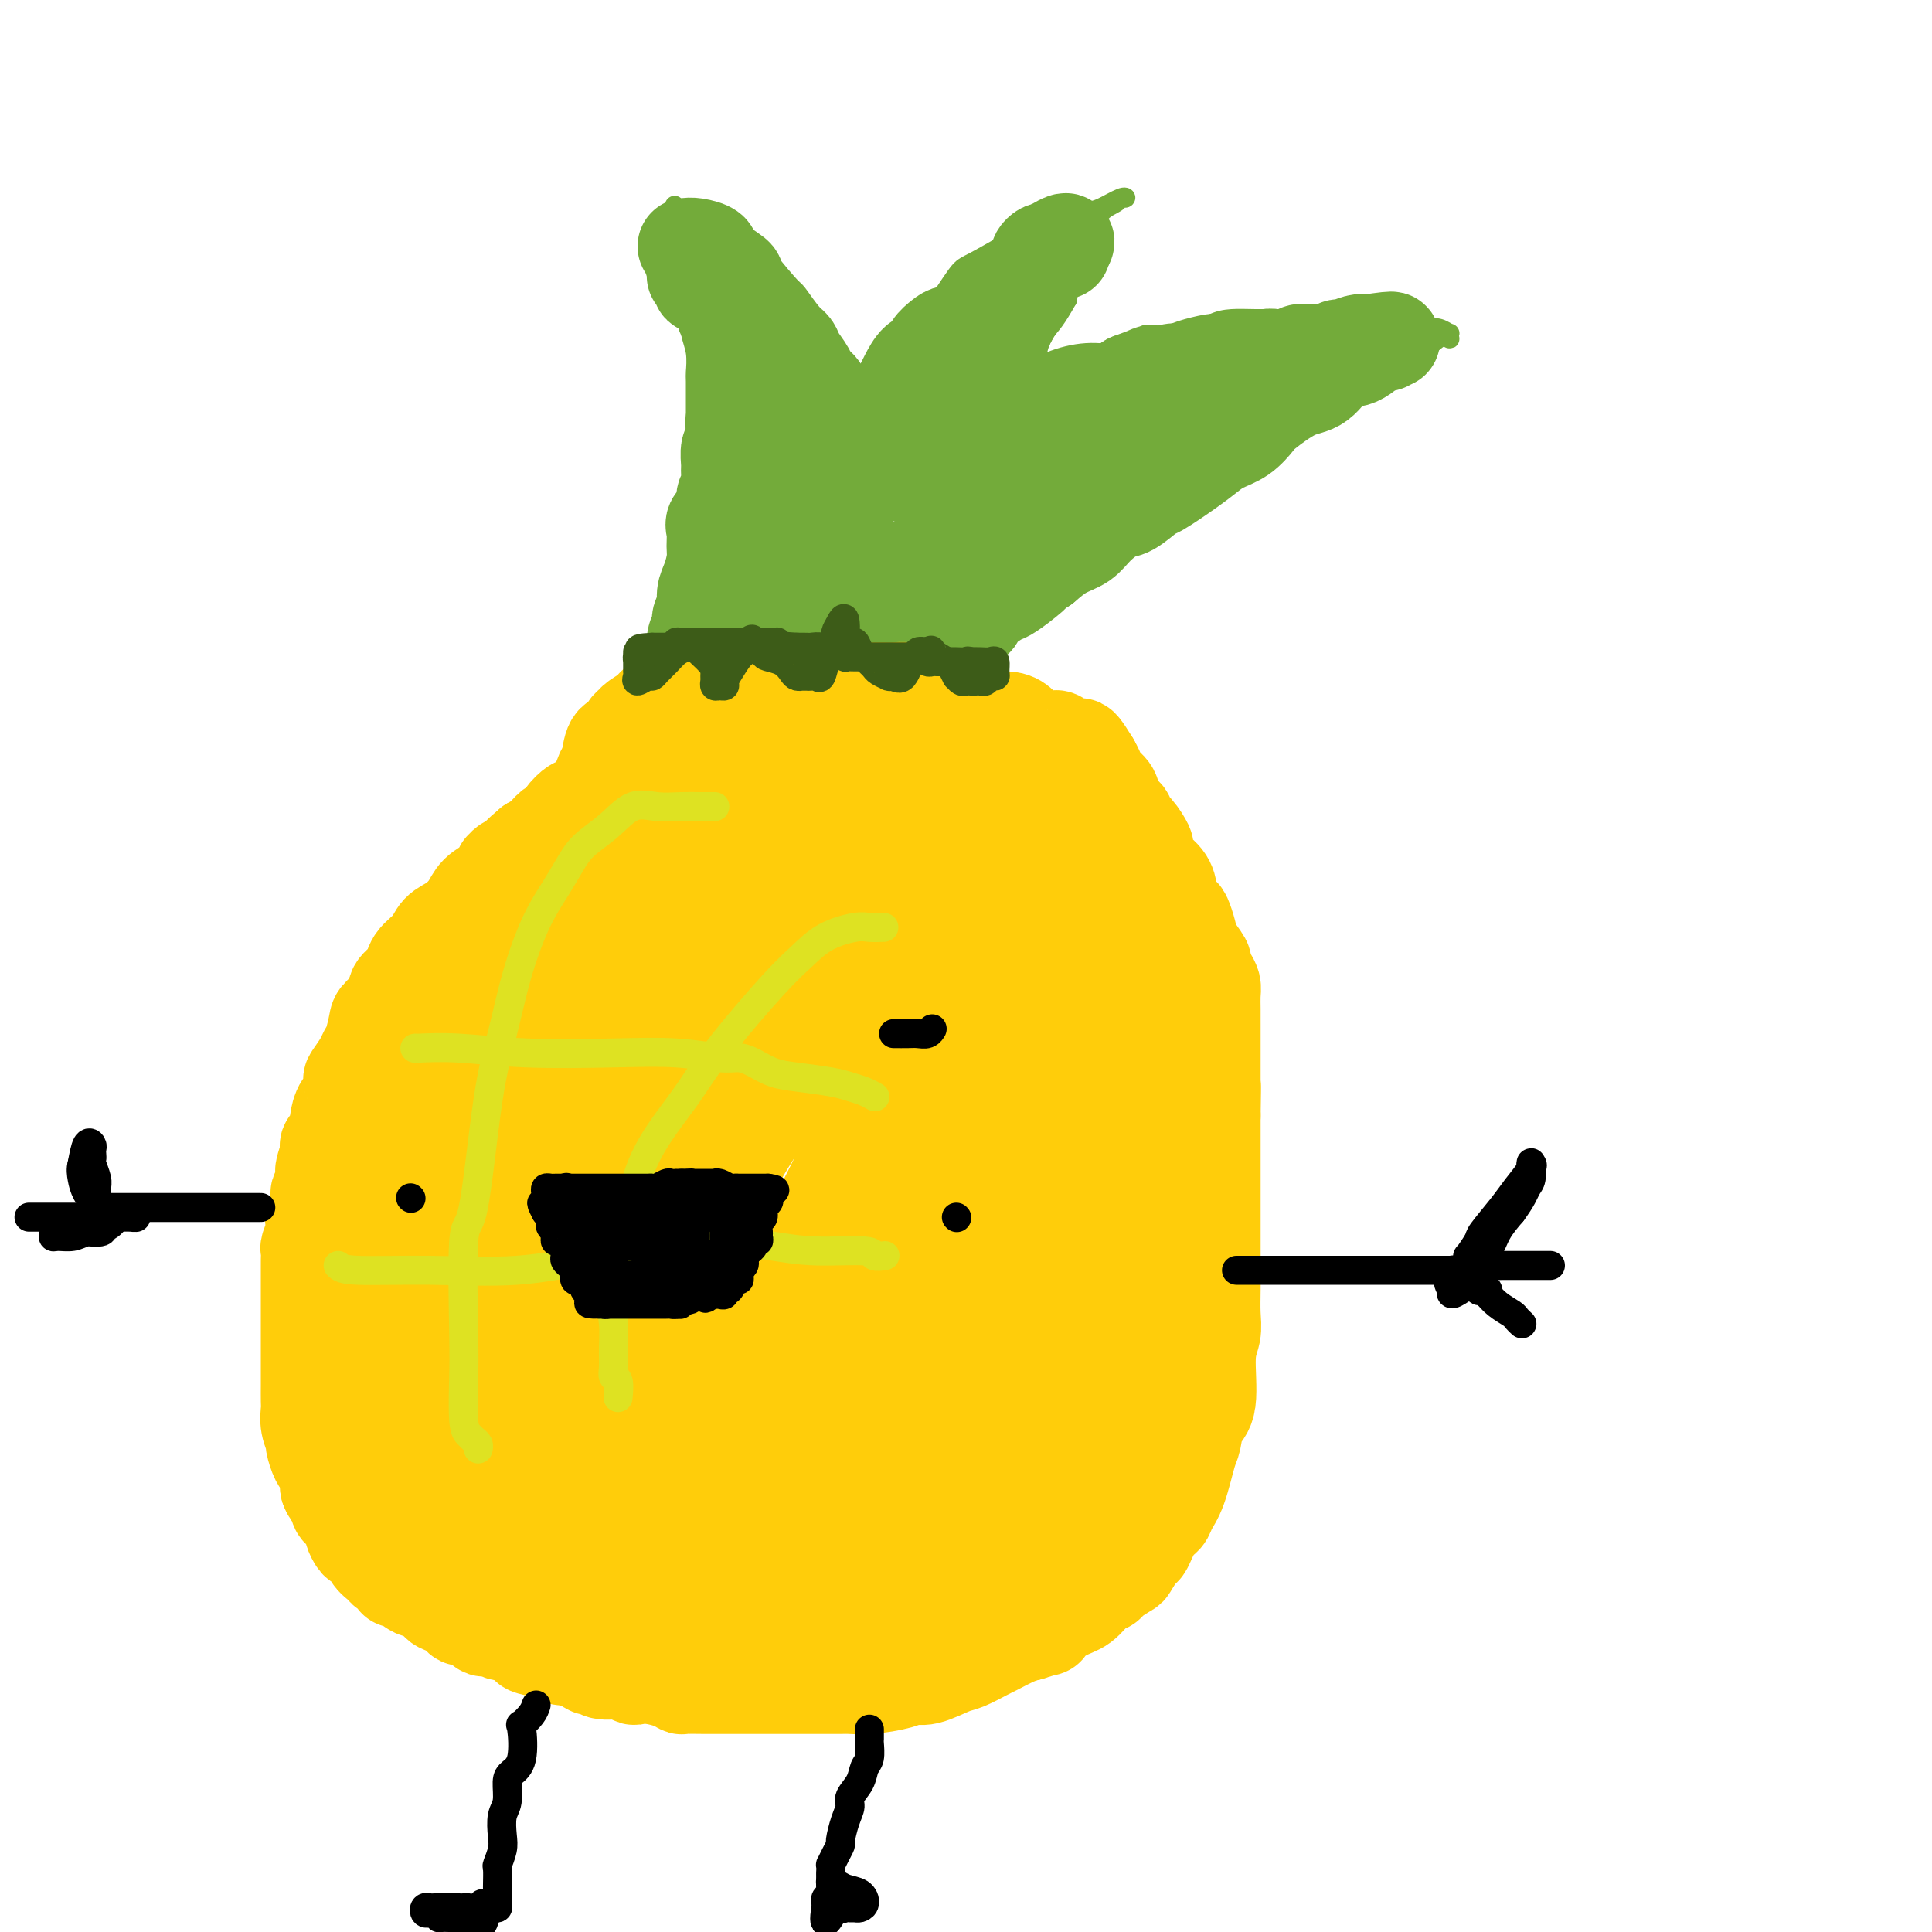 <svg viewBox='0 0 400 400' version='1.1' xmlns='http://www.w3.org/2000/svg' xmlns:xlink='http://www.w3.org/1999/xlink'><g fill='none' stroke='#73AB3A' stroke-width='4' stroke-linecap='round' stroke-linejoin='round'><path d='M135,152c0.029,-0.853 0.058,-1.707 0,-2c-0.058,-0.293 -0.203,-0.026 0,-1c0.203,-0.974 0.755,-3.189 1,-4c0.245,-0.811 0.184,-0.217 1,-2c0.816,-1.783 2.510,-5.943 3,-9c0.490,-3.057 -0.222,-5.010 0,-7c0.222,-1.990 1.380,-4.017 2,-6c0.620,-1.983 0.702,-3.923 1,-6c0.298,-2.077 0.812,-4.292 1,-6c0.188,-1.708 0.050,-2.908 0,-5c-0.050,-2.092 -0.013,-5.076 0,-7c0.013,-1.924 0.003,-2.789 0,-4c-0.003,-1.211 0.000,-2.767 0,-4c-0.000,-1.233 -0.004,-2.143 0,-4c0.004,-1.857 0.015,-4.662 0,-6c-0.015,-1.338 -0.057,-1.210 0,-2c0.057,-0.790 0.212,-2.499 0,-4c-0.212,-1.501 -0.792,-2.795 -1,-4c-0.208,-1.205 -0.046,-2.323 0,-3c0.046,-0.677 -0.025,-0.913 0,-2c0.025,-1.087 0.147,-3.024 0,-4c-0.147,-0.976 -0.561,-0.991 -1,-2c-0.439,-1.009 -0.901,-3.013 -1,-4c-0.099,-0.987 0.166,-0.958 0,-2c-0.166,-1.042 -0.762,-3.155 -1,-4c-0.238,-0.845 -0.119,-0.423 0,0'/><path d='M140,48c-0.626,-9.840 -0.193,-3.941 0,-2c0.193,1.941 0.144,-0.078 0,-1c-0.144,-0.922 -0.382,-0.749 0,0c0.382,0.749 1.384,2.074 2,3c0.616,0.926 0.845,1.453 2,3c1.155,1.547 3.234,4.112 5,6c1.766,1.888 3.218,3.097 4,4c0.782,0.903 0.895,1.500 3,3c2.105,1.500 6.203,3.904 8,5c1.797,1.096 1.292,0.884 2,2c0.708,1.116 2.627,3.559 4,5c1.373,1.441 2.199,1.879 3,3c0.801,1.121 1.577,2.925 2,4c0.423,1.075 0.494,1.420 1,2c0.506,0.580 1.446,1.393 2,2c0.554,0.607 0.723,1.008 1,2c0.277,0.992 0.662,2.575 1,3c0.338,0.425 0.630,-0.309 1,0c0.370,0.309 0.820,1.660 1,2c0.180,0.340 0.090,-0.330 0,-1'/><path d='M182,93c2.431,3.299 0.508,0.547 0,-1c-0.508,-1.547 0.397,-1.887 1,-3c0.603,-1.113 0.902,-2.998 1,-4c0.098,-1.002 -0.007,-1.120 0,-2c0.007,-0.880 0.124,-2.520 0,-4c-0.124,-1.480 -0.489,-2.799 0,-4c0.489,-1.201 1.833,-2.282 3,-4c1.167,-1.718 2.156,-4.071 3,-5c0.844,-0.929 1.541,-0.434 3,-2c1.459,-1.566 3.680,-5.192 5,-7c1.320,-1.808 1.740,-1.798 4,-3c2.260,-1.202 6.361,-3.616 9,-5c2.639,-1.384 3.817,-1.737 5,-2c1.183,-0.263 2.370,-0.434 4,-1c1.630,-0.566 3.701,-1.525 5,-2c1.299,-0.475 1.825,-0.464 3,-1c1.175,-0.536 2.999,-1.617 4,-2c1.001,-0.383 1.180,-0.066 1,0c-0.180,0.066 -0.719,-0.119 -1,0c-0.281,0.119 -0.302,0.540 -1,1c-0.698,0.460 -2.071,0.957 -3,2c-0.929,1.043 -1.414,2.630 -2,4c-0.586,1.370 -1.273,2.523 -2,4c-0.727,1.477 -1.493,3.279 -2,5c-0.507,1.721 -0.753,3.360 -1,5'/><path d='M221,62c-2.496,4.434 -3.236,5.020 -4,6c-0.764,0.980 -1.553,2.354 -2,4c-0.447,1.646 -0.554,3.565 -1,5c-0.446,1.435 -1.233,2.387 -2,4c-0.767,1.613 -1.516,3.888 -2,5c-0.484,1.112 -0.704,1.060 -1,1c-0.296,-0.060 -0.667,-0.130 -1,0c-0.333,0.130 -0.629,0.460 0,0c0.629,-0.460 2.181,-1.708 4,-3c1.819,-1.292 3.903,-2.627 5,-3c1.097,-0.373 1.206,0.217 5,-2c3.794,-2.217 11.274,-7.242 14,-9c2.726,-1.758 0.700,-0.251 1,0c0.300,0.251 2.927,-0.756 5,-1c2.073,-0.244 3.591,0.274 5,0c1.409,-0.274 2.709,-1.341 4,-2c1.291,-0.659 2.575,-0.909 4,-1c1.425,-0.091 2.993,-0.025 5,0c2.007,0.025 4.455,0.007 6,0c1.545,-0.007 2.187,-0.002 3,0c0.813,0.002 1.795,0.000 3,0c1.205,-0.000 2.632,-0.000 4,0c1.368,0.000 2.677,0.000 4,0c1.323,-0.000 2.662,-0.000 4,0'/><path d='M284,66c8.212,-0.376 4.742,0.683 4,1c-0.742,0.317 1.245,-0.107 3,0c1.755,0.107 3.279,0.746 4,1c0.721,0.254 0.638,0.124 1,0c0.362,-0.124 1.170,-0.243 2,0c0.830,0.243 1.681,0.848 2,1c0.319,0.152 0.105,-0.148 0,0c-0.105,0.148 -0.103,0.743 0,1c0.103,0.257 0.306,0.177 0,0c-0.306,-0.177 -1.120,-0.452 -2,0c-0.880,0.452 -1.826,1.629 -3,2c-1.174,0.371 -2.575,-0.065 -3,0c-0.425,0.065 0.126,0.632 -1,1c-1.126,0.368 -3.929,0.536 -5,1c-1.071,0.464 -0.411,1.223 -1,2c-0.589,0.777 -2.426,1.570 -4,2c-1.574,0.430 -2.883,0.495 -4,1c-1.117,0.505 -2.042,1.448 -3,2c-0.958,0.552 -1.950,0.713 -3,1c-1.050,0.287 -2.157,0.701 -3,1c-0.843,0.299 -1.422,0.482 -2,1c-0.578,0.518 -1.155,1.371 -2,2c-0.845,0.629 -1.959,1.033 -3,1c-1.041,-0.033 -2.011,-0.504 -3,0c-0.989,0.504 -1.997,1.982 -3,3c-1.003,1.018 -2.001,1.577 -3,2c-0.999,0.423 -2.000,0.712 -3,1'/><path d='M249,93c-8.442,4.204 -4.046,3.214 -3,3c1.046,-0.214 -1.257,0.346 -3,1c-1.743,0.654 -2.927,1.400 -4,2c-1.073,0.600 -2.035,1.054 -3,2c-0.965,0.946 -1.934,2.384 -3,3c-1.066,0.616 -2.230,0.411 -3,1c-0.770,0.589 -1.145,1.973 -2,3c-0.855,1.027 -2.190,1.697 -3,2c-0.810,0.303 -1.096,0.241 -2,1c-0.904,0.759 -2.428,2.340 -3,3c-0.572,0.660 -0.193,0.397 -1,1c-0.807,0.603 -2.800,2.070 -4,3c-1.200,0.930 -1.605,1.323 -2,2c-0.395,0.677 -0.778,1.637 -1,2c-0.222,0.363 -0.283,0.127 -1,1c-0.717,0.873 -2.090,2.853 -3,4c-0.910,1.147 -1.358,1.460 -2,2c-0.642,0.540 -1.480,1.309 -2,2c-0.520,0.691 -0.724,1.306 -1,2c-0.276,0.694 -0.624,1.467 -1,2c-0.376,0.533 -0.781,0.824 -1,1c-0.219,0.176 -0.253,0.235 -1,1c-0.747,0.765 -2.208,2.236 -3,3c-0.792,0.764 -0.916,0.820 -1,1c-0.084,0.180 -0.128,0.482 0,1c0.128,0.518 0.426,1.252 0,2c-0.426,0.748 -1.578,1.510 -2,2c-0.422,0.490 -0.113,0.709 0,1c0.113,0.291 0.030,0.655 0,1c-0.030,0.345 -0.009,0.670 0,1c0.009,0.330 0.004,0.665 0,1'/><path d='M194,150c-0.481,1.713 -0.185,0.995 0,1c0.185,0.005 0.257,0.733 0,1c-0.257,0.267 -0.845,0.071 -1,0c-0.155,-0.071 0.123,-0.019 0,0c-0.123,0.019 -0.648,0.005 -1,0c-0.352,-0.005 -0.532,-0.001 -1,0c-0.468,0.001 -1.225,0.000 -2,0c-0.775,-0.000 -1.569,-0.000 -2,0c-0.431,0.000 -0.498,0.000 -1,0c-0.502,-0.000 -1.438,-0.000 -2,0c-0.562,0.000 -0.751,0.000 -1,0c-0.249,-0.000 -0.557,-0.000 -1,0c-0.443,0.000 -1.021,0.001 -2,0c-0.979,-0.001 -2.360,-0.004 -3,0c-0.640,0.004 -0.540,0.015 -1,0c-0.460,-0.015 -1.479,-0.057 -2,0c-0.521,0.057 -0.546,0.211 -1,0c-0.454,-0.211 -1.339,-0.789 -2,-1c-0.661,-0.211 -1.097,-0.057 -2,0c-0.903,0.057 -2.273,0.015 -3,0c-0.727,-0.015 -0.811,-0.004 -1,0c-0.189,0.004 -0.483,0.001 -1,0c-0.517,-0.001 -1.259,-0.001 -2,0'/><path d='M162,151c-5.583,0.155 -3.541,0.041 -3,0c0.541,-0.041 -0.418,-0.011 -1,0c-0.582,0.011 -0.786,0.003 -1,0c-0.214,-0.003 -0.438,-0.001 -1,0c-0.562,0.001 -1.464,0.000 -2,0c-0.536,-0.000 -0.708,-0.000 -1,0c-0.292,0.000 -0.705,0.000 -1,0c-0.295,-0.000 -0.472,-0.000 -1,0c-0.528,0.000 -1.407,0.000 -2,0c-0.593,-0.000 -0.898,-0.000 -1,0c-0.102,0.000 0.001,0.000 0,0c-0.001,-0.000 -0.105,-0.000 -1,0c-0.895,0.000 -2.582,0.000 -3,0c-0.418,-0.000 0.431,-0.000 0,0c-0.431,0.000 -2.143,0.000 -3,0c-0.857,-0.000 -0.860,-0.000 -1,0c-0.140,0.000 -0.416,0.000 -1,0c-0.584,-0.000 -1.476,-0.000 -2,0c-0.524,0.000 -0.679,0.000 -1,0c-0.321,-0.000 -0.806,-0.000 -1,0c-0.194,0.000 -0.097,0.000 0,0'/></g>
<g fill='none' stroke='#73AB3A' stroke-width='20' stroke-linecap='round' stroke-linejoin='round'><path d='M142,149c0.030,-0.184 0.061,-0.367 0,-1c-0.061,-0.633 -0.213,-1.714 0,-2c0.213,-0.286 0.793,0.224 1,0c0.207,-0.224 0.042,-1.182 0,-2c-0.042,-0.818 0.040,-1.497 0,-2c-0.040,-0.503 -0.203,-0.830 0,-2c0.203,-1.170 0.771,-3.181 1,-4c0.229,-0.819 0.118,-0.445 0,-1c-0.118,-0.555 -0.243,-2.039 0,-3c0.243,-0.961 0.852,-1.400 1,-2c0.148,-0.600 -0.167,-1.361 0,-2c0.167,-0.639 0.815,-1.157 1,-2c0.185,-0.843 -0.093,-2.011 0,-3c0.093,-0.989 0.559,-1.798 1,-3c0.441,-1.202 0.858,-2.796 1,-4c0.142,-1.204 0.009,-2.017 0,-3c-0.009,-0.983 0.107,-2.135 0,-3c-0.107,-0.865 -0.435,-1.443 0,-2c0.435,-0.557 1.633,-1.093 2,-2c0.367,-0.907 -0.099,-2.187 0,-3c0.099,-0.813 0.762,-1.161 1,-2c0.238,-0.839 0.050,-2.169 0,-3c-0.050,-0.831 0.038,-1.162 0,-2c-0.038,-0.838 -0.203,-2.183 0,-3c0.203,-0.817 0.772,-1.106 1,-2c0.228,-0.894 0.114,-2.394 0,-3c-0.114,-0.606 -0.226,-0.317 0,-1c0.226,-0.683 0.792,-2.338 1,-3c0.208,-0.662 0.060,-0.332 0,-1c-0.060,-0.668 -0.030,-2.334 0,-4'/><path d='M153,79c1.702,-10.947 0.456,-3.313 0,-1c-0.456,2.313 -0.122,-0.693 0,-2c0.122,-1.307 0.033,-0.914 0,-1c-0.033,-0.086 -0.009,-0.649 0,-1c0.009,-0.351 0.002,-0.489 0,-1c-0.002,-0.511 -0.001,-1.394 0,-2c0.001,-0.606 0.001,-0.936 0,-1c-0.001,-0.064 -0.003,0.138 0,0c0.003,-0.138 0.012,-0.615 0,-1c-0.012,-0.385 -0.046,-0.677 0,-1c0.046,-0.323 0.171,-0.677 0,-1c-0.171,-0.323 -0.637,-0.615 -1,-1c-0.363,-0.385 -0.622,-0.863 -1,-1c-0.378,-0.137 -0.875,0.066 -1,0c-0.125,-0.066 0.121,-0.400 0,-1c-0.121,-0.600 -0.611,-1.465 -1,-2c-0.389,-0.535 -0.678,-0.739 -1,-1c-0.322,-0.261 -0.679,-0.578 -1,-1c-0.321,-0.422 -0.608,-0.949 -1,-1c-0.392,-0.051 -0.890,0.376 -1,0c-0.110,-0.376 0.167,-1.554 0,-2c-0.167,-0.446 -0.777,-0.161 -1,0c-0.223,0.161 -0.060,0.197 0,0c0.060,-0.197 0.017,-0.628 0,-1c-0.017,-0.372 -0.009,-0.686 0,-1'/><path d='M144,55c-1.400,-2.089 -0.400,-1.311 0,-1c0.400,0.311 0.200,0.156 0,0'/><path d='M142,51c0.503,-0.076 1.005,-0.152 2,0c0.995,0.152 2.481,0.533 3,1c0.519,0.467 0.070,1.022 1,2c0.930,0.978 3.239,2.381 4,3c0.761,0.619 -0.028,0.456 1,2c1.028,1.544 3.871,4.797 5,6c1.129,1.203 0.544,0.356 1,1c0.456,0.644 1.952,2.778 3,4c1.048,1.222 1.647,1.534 2,2c0.353,0.466 0.461,1.088 1,2c0.539,0.912 1.510,2.113 2,3c0.490,0.887 0.499,1.460 1,2c0.501,0.540 1.495,1.046 2,2c0.505,0.954 0.520,2.357 1,3c0.480,0.643 1.424,0.525 2,1c0.576,0.475 0.784,1.544 1,2c0.216,0.456 0.440,0.298 1,1c0.560,0.702 1.455,2.264 2,3c0.545,0.736 0.738,0.647 1,1c0.262,0.353 0.592,1.150 1,2c0.408,0.850 0.893,1.754 1,2c0.107,0.246 -0.163,-0.164 0,0c0.163,0.164 0.761,0.904 1,1c0.239,0.096 0.120,-0.452 0,-1'/><path d='M181,96c4.661,5.297 1.812,-0.961 1,-4c-0.812,-3.039 0.412,-2.857 1,-3c0.588,-0.143 0.542,-0.609 1,-2c0.458,-1.391 1.422,-3.706 2,-5c0.578,-1.294 0.770,-1.568 1,-2c0.230,-0.432 0.499,-1.022 1,-2c0.501,-0.978 1.235,-2.342 2,-3c0.765,-0.658 1.561,-0.608 2,-1c0.439,-0.392 0.520,-1.225 1,-2c0.480,-0.775 1.358,-1.492 2,-2c0.642,-0.508 1.048,-0.807 2,-1c0.952,-0.193 2.450,-0.279 4,-1c1.550,-0.721 3.150,-2.077 4,-3c0.850,-0.923 0.948,-1.412 2,-2c1.052,-0.588 3.056,-1.275 4,-2c0.944,-0.725 0.828,-1.490 1,-2c0.172,-0.510 0.634,-0.766 1,-1c0.366,-0.234 0.637,-0.445 1,-1c0.363,-0.555 0.817,-1.455 1,-2c0.183,-0.545 0.094,-0.734 0,-1c-0.094,-0.266 -0.192,-0.607 0,-1c0.192,-0.393 0.676,-0.837 1,-1c0.324,-0.163 0.489,-0.044 1,0c0.511,0.044 1.368,0.012 2,0c0.632,-0.012 1.038,-0.003 1,0c-0.038,0.003 -0.519,0.002 -1,0'/><path d='M219,52c4.127,-3.702 -0.055,-1.455 -2,0c-1.945,1.455 -1.654,2.120 -2,3c-0.346,0.880 -1.329,1.976 -3,5c-1.671,3.024 -4.031,7.978 -6,11c-1.969,3.022 -3.549,4.113 -5,6c-1.451,1.887 -2.775,4.571 -4,6c-1.225,1.429 -2.352,1.601 -3,2c-0.648,0.399 -0.819,1.023 -1,2c-0.181,0.977 -0.374,2.307 -1,3c-0.626,0.693 -1.686,0.750 -2,1c-0.314,0.250 0.119,0.695 0,1c-0.119,0.305 -0.788,0.471 -1,1c-0.212,0.529 0.035,1.421 0,2c-0.035,0.579 -0.350,0.844 0,1c0.350,0.156 1.365,0.201 2,0c0.635,-0.201 0.889,-0.649 2,-1c1.111,-0.351 3.079,-0.604 5,-1c1.921,-0.396 3.793,-0.936 5,-2c1.207,-1.064 1.747,-2.653 3,-4c1.253,-1.347 3.220,-2.450 5,-3c1.780,-0.550 3.375,-0.545 5,-1c1.625,-0.455 3.281,-1.369 5,-2c1.719,-0.631 3.501,-0.977 5,-1c1.499,-0.023 2.714,0.279 4,0c1.286,-0.279 2.643,-1.140 4,-2'/><path d='M234,79c7.382,-2.715 3.337,-1.502 3,-1c-0.337,0.502 3.034,0.292 5,0c1.966,-0.292 2.528,-0.667 3,-1c0.472,-0.333 0.855,-0.624 2,-1c1.145,-0.376 3.052,-0.837 4,-1c0.948,-0.163 0.936,-0.030 2,0c1.064,0.030 3.205,-0.045 4,0c0.795,0.045 0.244,0.209 1,0c0.756,-0.209 2.818,-0.792 4,-1c1.182,-0.208 1.486,-0.042 2,0c0.514,0.042 1.240,-0.042 2,0c0.760,0.042 1.554,0.208 2,0c0.446,-0.208 0.543,-0.792 1,-1c0.457,-0.208 1.272,-0.041 2,0c0.728,0.041 1.368,-0.045 2,0c0.632,0.045 1.255,0.222 2,0c0.745,-0.222 1.610,-0.844 2,-1c0.390,-0.156 0.303,0.154 1,0c0.697,-0.154 2.176,-0.773 3,-1c0.824,-0.227 0.991,-0.061 1,0c0.009,0.061 -0.140,0.017 0,0c0.140,-0.017 0.570,-0.009 1,0'/><path d='M283,71c8.280,-1.239 4.481,-0.335 3,0c-1.481,0.335 -0.643,0.101 0,0c0.643,-0.101 1.092,-0.069 1,0c-0.092,0.069 -0.726,0.176 -1,0c-0.274,-0.176 -0.188,-0.636 -1,0c-0.812,0.636 -2.522,2.366 -4,3c-1.478,0.634 -2.723,0.171 -4,1c-1.277,0.829 -2.585,2.950 -4,4c-1.415,1.050 -2.938,1.030 -5,2c-2.062,0.970 -4.663,2.931 -6,4c-1.337,1.069 -1.411,1.246 -2,2c-0.589,0.754 -1.692,2.084 -3,3c-1.308,0.916 -2.820,1.420 -4,2c-1.180,0.580 -2.028,1.238 -3,2c-0.972,0.762 -2.068,1.627 -4,3c-1.932,1.373 -4.698,3.252 -6,4c-1.302,0.748 -1.138,0.364 -2,1c-0.862,0.636 -2.751,2.291 -4,3c-1.249,0.709 -1.860,0.472 -3,1c-1.140,0.528 -2.811,1.822 -4,3c-1.189,1.178 -1.897,2.240 -3,3c-1.103,0.760 -2.601,1.217 -4,2c-1.399,0.783 -2.700,1.891 -4,3'/><path d='M216,117c-11.432,7.479 -5.012,3.178 -3,2c2.012,-1.178 -0.383,0.768 -2,2c-1.617,1.232 -2.457,1.749 -3,2c-0.543,0.251 -0.789,0.237 -2,1c-1.211,0.763 -3.388,2.302 -4,3c-0.612,0.698 0.339,0.554 0,1c-0.339,0.446 -1.970,1.482 -3,2c-1.030,0.518 -1.461,0.520 -2,1c-0.539,0.480 -1.187,1.439 -2,2c-0.813,0.561 -1.790,0.724 -2,1c-0.210,0.276 0.346,0.665 0,1c-0.346,0.335 -1.595,0.614 -2,1c-0.405,0.386 0.035,0.878 0,1c-0.035,0.122 -0.544,-0.126 -1,0c-0.456,0.126 -0.858,0.625 -1,1c-0.142,0.375 -0.023,0.625 0,1c0.023,0.375 -0.048,0.874 0,1c0.048,0.126 0.216,-0.121 0,0c-0.216,0.121 -0.817,0.611 -1,1c-0.183,0.389 0.053,0.679 0,1c-0.053,0.321 -0.395,0.674 -1,1c-0.605,0.326 -1.471,0.623 -2,1c-0.529,0.377 -0.719,0.832 -1,1c-0.281,0.168 -0.652,0.048 -1,0c-0.348,-0.048 -0.674,-0.024 -1,0'/><path d='M182,145c-5.734,4.332 -3.068,1.161 -2,0c1.068,-1.161 0.539,-0.311 0,0c-0.539,0.311 -1.089,0.083 -2,0c-0.911,-0.083 -2.183,-0.022 -3,0c-0.817,0.022 -1.177,0.006 -2,0c-0.823,-0.006 -2.108,-0.002 -3,0c-0.892,0.002 -1.391,0.000 -2,0c-0.609,-0.000 -1.329,-0.000 -2,0c-0.671,0.000 -1.293,0.000 -2,0c-0.707,-0.000 -1.499,-0.000 -2,0c-0.501,0.000 -0.712,0.000 -1,0c-0.288,-0.000 -0.651,-0.001 -1,0c-0.349,0.001 -0.682,0.002 -1,0c-0.318,-0.002 -0.621,-0.007 -1,0c-0.379,0.007 -0.834,0.027 -1,0c-0.166,-0.027 -0.042,-0.102 0,0c0.042,0.102 0.003,0.381 0,-1c-0.003,-1.381 0.030,-4.421 0,-7c-0.030,-2.579 -0.124,-4.696 0,-8c0.124,-3.304 0.468,-7.794 1,-11c0.532,-3.206 1.254,-5.126 2,-7c0.746,-1.874 1.515,-3.701 2,-5c0.485,-1.299 0.687,-2.070 1,-3c0.313,-0.930 0.738,-2.020 1,-3c0.262,-0.980 0.361,-1.852 1,-3c0.639,-1.148 1.820,-2.574 3,-4'/><path d='M168,93c2.179,-4.320 2.626,-2.619 3,-2c0.374,0.619 0.675,0.156 1,0c0.325,-0.156 0.676,-0.005 1,0c0.324,0.005 0.623,-0.138 1,0c0.377,0.138 0.833,0.555 1,3c0.167,2.445 0.045,6.917 0,11c-0.045,4.083 -0.015,7.777 0,11c0.015,3.223 0.013,5.976 0,9c-0.013,3.024 -0.037,6.318 0,8c0.037,1.682 0.137,1.752 0,2c-0.137,0.248 -0.509,0.672 0,1c0.509,0.328 1.899,0.558 3,-1c1.101,-1.558 1.913,-4.906 4,-8c2.087,-3.094 5.449,-5.935 9,-9c3.551,-3.065 7.291,-6.356 11,-10c3.709,-3.644 7.388,-7.642 11,-11c3.612,-3.358 7.158,-6.077 11,-8c3.842,-1.923 7.980,-3.051 11,-4c3.020,-0.949 4.923,-1.718 6,-2c1.077,-0.282 1.328,-0.076 2,0c0.672,0.076 1.763,0.022 2,0c0.237,-0.022 -0.382,-0.011 -1,0'/><path d='M244,83c2.611,-0.947 -0.863,-0.315 -3,0c-2.137,0.315 -2.937,0.314 -5,1c-2.063,0.686 -5.390,2.060 -8,3c-2.610,0.940 -4.502,1.445 -7,3c-2.498,1.555 -5.601,4.160 -8,6c-2.399,1.840 -4.092,2.915 -6,5c-1.908,2.085 -4.029,5.179 -7,8c-2.971,2.821 -6.791,5.370 -9,7c-2.209,1.630 -2.808,2.341 -3,3c-0.192,0.659 0.022,1.264 0,1c-0.022,-0.264 -0.279,-1.398 0,-2c0.279,-0.602 1.094,-0.673 2,-1c0.906,-0.327 1.903,-0.911 3,-2c1.097,-1.089 2.294,-2.684 3,-4c0.706,-1.316 0.921,-2.354 1,-3c0.079,-0.646 0.023,-0.899 0,-1c-0.023,-0.101 -0.011,-0.051 0,0'/></g>
<g fill='none' stroke='#FFCD0A' stroke-width='20' stroke-linecap='round' stroke-linejoin='round'><path d='M135,148c-0.032,-0.118 -0.064,-0.236 0,0c0.064,0.236 0.224,0.826 0,1c-0.224,0.174 -0.834,-0.067 -1,0c-0.166,0.067 0.110,0.443 0,1c-0.110,0.557 -0.608,1.296 -1,2c-0.392,0.704 -0.679,1.373 -1,2c-0.321,0.627 -0.678,1.211 -1,2c-0.322,0.789 -0.611,1.783 -1,2c-0.389,0.217 -0.878,-0.344 -1,0c-0.122,0.344 0.122,1.593 0,2c-0.122,0.407 -0.609,-0.028 -1,0c-0.391,0.028 -0.687,0.518 -1,1c-0.313,0.482 -0.642,0.955 -1,1c-0.358,0.045 -0.744,-0.337 -1,0c-0.256,0.337 -0.382,1.395 -1,2c-0.618,0.605 -1.729,0.757 -2,1c-0.271,0.243 0.297,0.576 0,1c-0.297,0.424 -1.458,0.939 -2,1c-0.542,0.061 -0.464,-0.332 -1,0c-0.536,0.332 -1.687,1.389 -2,2c-0.313,0.611 0.212,0.777 0,1c-0.212,0.223 -1.160,0.503 -2,1c-0.840,0.497 -1.572,1.211 -2,2c-0.428,0.789 -0.551,1.654 -1,2c-0.449,0.346 -1.225,0.173 -2,0'/><path d='M110,175c-3.050,2.569 -2.175,1.993 -2,2c0.175,0.007 -0.349,0.597 -1,1c-0.651,0.403 -1.429,0.618 -2,1c-0.571,0.382 -0.933,0.931 -1,1c-0.067,0.069 0.163,-0.341 0,0c-0.163,0.341 -0.718,1.432 -1,2c-0.282,0.568 -0.292,0.612 -1,1c-0.708,0.388 -2.114,1.118 -3,2c-0.886,0.882 -1.253,1.915 -2,3c-0.747,1.085 -1.874,2.221 -3,3c-1.126,0.779 -2.251,1.202 -3,2c-0.749,0.798 -1.123,1.971 -2,3c-0.877,1.029 -2.257,1.913 -3,3c-0.743,1.087 -0.851,2.379 -1,3c-0.149,0.621 -0.340,0.573 -1,1c-0.660,0.427 -1.787,1.329 -2,2c-0.213,0.671 0.490,1.111 0,2c-0.490,0.889 -2.171,2.229 -3,3c-0.829,0.771 -0.804,0.974 -1,2c-0.196,1.026 -0.613,2.875 -1,4c-0.387,1.125 -0.743,1.527 -1,2c-0.257,0.473 -0.415,1.017 -1,2c-0.585,0.983 -1.597,2.404 -2,3c-0.403,0.596 -0.198,0.366 0,1c0.198,0.634 0.390,2.133 0,3c-0.390,0.867 -1.362,1.103 -2,2c-0.638,0.897 -0.942,2.456 -1,3c-0.058,0.544 0.129,0.074 0,1c-0.129,0.926 -0.573,3.249 -1,4c-0.427,0.751 -0.836,-0.071 -1,0c-0.164,0.071 -0.082,1.036 0,2'/><path d='M68,239c-2.123,5.790 -0.429,3.265 0,3c0.429,-0.265 -0.407,1.732 -1,3c-0.593,1.268 -0.942,1.809 -1,2c-0.058,0.191 0.177,0.034 0,1c-0.177,0.966 -0.765,3.056 -1,4c-0.235,0.944 -0.115,0.743 0,1c0.115,0.257 0.227,0.974 0,2c-0.227,1.026 -0.793,2.362 -1,3c-0.207,0.638 -0.055,0.580 0,1c0.055,0.420 0.015,1.320 0,2c-0.015,0.680 -0.004,1.139 0,2c0.004,0.861 0.001,2.122 0,3c-0.001,0.878 -0.000,1.371 0,2c0.000,0.629 0.000,1.393 0,2c-0.000,0.607 -0.000,1.057 0,2c0.000,0.943 -0.000,2.378 0,3c0.000,0.622 0.000,0.431 0,1c-0.000,0.569 -0.000,1.900 0,3c0.000,1.100 0.000,1.971 0,3c-0.000,1.029 -0.001,2.218 0,3c0.001,0.782 0.004,1.159 0,2c-0.004,0.841 -0.016,2.145 0,3c0.016,0.855 0.060,1.259 0,2c-0.060,0.741 -0.224,1.819 0,3c0.224,1.181 0.834,2.466 1,3c0.166,0.534 -0.113,0.318 0,1c0.113,0.682 0.619,2.263 1,3c0.381,0.737 0.638,0.631 1,1c0.362,0.369 0.828,1.215 1,2c0.172,0.785 0.049,1.510 0,2c-0.049,0.490 -0.025,0.745 0,1'/><path d='M68,308c0.792,2.059 0.772,0.707 1,1c0.228,0.293 0.706,2.230 1,3c0.294,0.770 0.406,0.374 1,1c0.594,0.626 1.670,2.275 2,3c0.330,0.725 -0.085,0.526 0,1c0.085,0.474 0.671,1.622 1,2c0.329,0.378 0.401,-0.015 1,0c0.599,0.015 1.723,0.437 2,1c0.277,0.563 -0.294,1.265 0,2c0.294,0.735 1.453,1.501 2,2c0.547,0.499 0.482,0.730 1,1c0.518,0.270 1.619,0.580 2,1c0.381,0.420 0.043,0.952 0,1c-0.043,0.048 0.210,-0.387 1,0c0.790,0.387 2.117,1.595 3,2c0.883,0.405 1.322,0.006 2,0c0.678,-0.006 1.594,0.381 2,1c0.406,0.619 0.302,1.470 1,2c0.698,0.530 2.200,0.738 3,1c0.800,0.262 0.900,0.577 1,1c0.100,0.423 0.200,0.955 1,1c0.800,0.045 2.301,-0.396 3,0c0.699,0.396 0.598,1.630 1,2c0.402,0.370 1.309,-0.122 2,0c0.691,0.122 1.165,0.859 2,1c0.835,0.141 2.030,-0.312 3,0c0.970,0.312 1.716,1.390 2,2c0.284,0.610 0.107,0.751 1,1c0.893,0.249 2.856,0.605 4,1c1.144,0.395 1.470,0.827 2,1c0.530,0.173 1.265,0.086 2,0'/><path d='M118,343c5.813,2.636 4.346,2.227 4,2c-0.346,-0.227 0.431,-0.271 1,0c0.569,0.271 0.931,0.856 2,1c1.069,0.144 2.846,-0.155 4,0c1.154,0.155 1.686,0.763 2,1c0.314,0.237 0.410,0.102 1,0c0.590,-0.102 1.674,-0.171 3,0c1.326,0.171 2.892,0.582 4,1c1.108,0.418 1.756,0.844 2,1c0.244,0.156 0.085,0.042 1,0c0.915,-0.042 2.906,-0.011 4,0c1.094,0.011 1.292,0.003 2,0c0.708,-0.003 1.927,-0.001 3,0c1.073,0.001 2.000,0.000 3,0c1.000,-0.000 2.074,-0.000 3,0c0.926,0.000 1.704,0.000 3,0c1.296,-0.000 3.109,-0.000 4,0c0.891,0.000 0.861,0.001 2,0c1.139,-0.001 3.446,-0.003 5,0c1.554,0.003 2.356,0.011 3,0c0.644,-0.011 1.132,-0.039 2,0c0.868,0.039 2.116,0.147 4,0c1.884,-0.147 4.403,-0.549 6,-1c1.597,-0.451 2.270,-0.951 3,-1c0.730,-0.049 1.517,0.353 3,0c1.483,-0.353 3.664,-1.460 5,-2c1.336,-0.540 1.828,-0.512 3,-1c1.172,-0.488 3.026,-1.492 4,-2c0.974,-0.508 1.070,-0.521 2,-1c0.930,-0.479 2.694,-1.422 4,-2c1.306,-0.578 2.153,-0.789 3,-1'/><path d='M213,338c5.596,-1.767 3.086,-0.683 3,-1c-0.086,-0.317 2.251,-2.034 4,-3c1.749,-0.966 2.910,-1.180 4,-2c1.090,-0.820 2.108,-2.245 3,-3c0.892,-0.755 1.657,-0.841 2,-1c0.343,-0.159 0.262,-0.393 1,-1c0.738,-0.607 2.294,-1.588 3,-2c0.706,-0.412 0.560,-0.256 1,-1c0.440,-0.744 1.465,-2.387 2,-3c0.535,-0.613 0.580,-0.197 1,-1c0.420,-0.803 1.215,-2.824 2,-4c0.785,-1.176 1.558,-1.506 2,-2c0.442,-0.494 0.551,-1.151 1,-2c0.449,-0.849 1.238,-1.891 2,-4c0.762,-2.109 1.495,-5.285 2,-7c0.505,-1.715 0.780,-1.971 1,-3c0.220,-1.029 0.385,-2.833 1,-4c0.615,-1.167 1.682,-1.697 2,-4c0.318,-2.303 -0.111,-6.378 0,-9c0.111,-2.622 0.762,-3.792 1,-5c0.238,-1.208 0.064,-2.456 0,-4c-0.064,-1.544 -0.017,-3.384 0,-5c0.017,-1.616 0.005,-3.008 0,-4c-0.005,-0.992 -0.001,-1.583 0,-3c0.001,-1.417 0.000,-3.659 0,-5c-0.000,-1.341 -0.000,-1.780 0,-3c0.000,-1.220 0.000,-3.219 0,-5c-0.000,-1.781 -0.000,-3.343 0,-5c0.000,-1.657 0.000,-3.408 0,-5c-0.000,-1.592 -0.000,-3.026 0,-4c0.000,-0.974 0.000,-1.487 0,-2'/><path d='M251,231c0.155,-9.887 0.041,-5.103 0,-4c-0.041,1.103 -0.011,-1.474 0,-3c0.011,-1.526 0.003,-2.001 0,-3c-0.003,-0.999 -0.001,-2.521 0,-3c0.001,-0.479 0.000,0.086 0,-1c-0.000,-1.086 0.001,-3.824 0,-5c-0.001,-1.176 -0.003,-0.790 0,-1c0.003,-0.210 0.011,-1.016 0,-2c-0.011,-0.984 -0.039,-2.146 0,-3c0.039,-0.854 0.147,-1.401 0,-2c-0.147,-0.599 -0.550,-1.251 -1,-2c-0.450,-0.749 -0.947,-1.595 -1,-2c-0.053,-0.405 0.338,-0.370 0,-1c-0.338,-0.630 -1.405,-1.926 -2,-3c-0.595,-1.074 -0.720,-1.925 -1,-3c-0.280,-1.075 -0.717,-2.374 -1,-3c-0.283,-0.626 -0.412,-0.579 -1,-1c-0.588,-0.421 -1.636,-1.311 -2,-2c-0.364,-0.689 -0.043,-1.177 0,-2c0.043,-0.823 -0.190,-1.981 -1,-3c-0.810,-1.019 -2.197,-1.898 -3,-3c-0.803,-1.102 -1.022,-2.427 -1,-3c0.022,-0.573 0.286,-0.393 0,-1c-0.286,-0.607 -1.122,-2.001 -2,-3c-0.878,-0.999 -1.797,-1.605 -2,-2c-0.203,-0.395 0.311,-0.581 0,-1c-0.311,-0.419 -1.445,-1.071 -2,-2c-0.555,-0.929 -0.530,-2.136 -1,-3c-0.470,-0.864 -1.434,-1.387 -2,-2c-0.566,-0.613 -0.733,-1.318 -1,-2c-0.267,-0.682 -0.633,-1.341 -1,-2'/><path d='M226,158c-3.919,-6.460 -2.217,-2.109 -2,-1c0.217,1.109 -1.052,-1.023 -2,-2c-0.948,-0.977 -1.574,-0.800 -2,-1c-0.426,-0.200 -0.652,-0.778 -1,-1c-0.348,-0.222 -0.819,-0.089 -1,0c-0.181,0.089 -0.071,0.132 -1,0c-0.929,-0.132 -2.898,-0.439 -4,-1c-1.102,-0.561 -1.336,-1.375 -2,-2c-0.664,-0.625 -1.759,-1.061 -3,-1c-1.241,0.061 -2.630,0.620 -4,0c-1.370,-0.620 -2.722,-2.418 -4,-3c-1.278,-0.582 -2.481,0.050 -3,0c-0.519,-0.050 -0.355,-0.784 -1,-1c-0.645,-0.216 -2.098,0.086 -3,0c-0.902,-0.086 -1.254,-0.559 -2,-1c-0.746,-0.441 -1.888,-0.850 -3,-1c-1.112,-0.150 -2.194,-0.040 -3,0c-0.806,0.040 -1.335,0.011 -2,0c-0.665,-0.011 -1.468,-0.003 -3,0c-1.532,0.003 -3.795,0.001 -5,0c-1.205,-0.001 -1.352,-0.000 -2,0c-0.648,0.000 -1.798,0.000 -3,0c-1.202,-0.000 -2.458,-0.000 -4,0c-1.542,0.000 -3.371,0.000 -5,0c-1.629,-0.000 -3.059,-0.000 -4,0c-0.941,0.000 -1.393,0.000 -2,0c-0.607,-0.000 -1.370,-0.000 -2,0c-0.630,0.000 -1.128,0.000 -2,0c-0.872,-0.000 -2.119,-0.000 -3,0c-0.881,0.000 -1.394,0.000 -2,0c-0.606,-0.000 -1.303,-0.000 -2,0'/><path d='M144,143c-7.121,-0.048 -2.925,-0.169 -2,0c0.925,0.169 -1.423,0.626 -2,1c-0.577,0.374 0.617,0.664 0,1c-0.617,0.336 -3.044,0.719 -4,1c-0.956,0.281 -0.440,0.461 -1,1c-0.560,0.539 -2.195,1.437 -3,2c-0.805,0.563 -0.779,0.792 -1,1c-0.221,0.208 -0.689,0.397 -1,1c-0.311,0.603 -0.464,1.621 -1,2c-0.536,0.379 -1.454,0.119 -2,1c-0.546,0.881 -0.721,2.902 -1,4c-0.279,1.098 -0.662,1.274 -1,2c-0.338,0.726 -0.629,2.003 -1,3c-0.371,0.997 -0.820,1.713 -1,2c-0.180,0.287 -0.090,0.143 0,0'/></g>
<g fill='none' stroke='#FFCD0A' stroke-width='28' stroke-linecap='round' stroke-linejoin='round'><path d='M205,162c-0.331,-0.423 -0.661,-0.845 -1,-1c-0.339,-0.155 -0.686,-0.041 -1,0c-0.314,0.041 -0.594,0.011 -1,0c-0.406,-0.011 -0.939,-0.003 -2,0c-1.061,0.003 -2.650,0.001 -4,0c-1.350,-0.001 -2.462,-0.000 -4,0c-1.538,0.000 -3.502,0.000 -5,0c-1.498,-0.000 -2.528,-0.000 -4,0c-1.472,0.000 -3.385,0.000 -5,0c-1.615,-0.000 -2.932,0.000 -4,0c-1.068,-0.000 -1.887,-0.000 -3,0c-1.113,0.000 -2.520,0.000 -4,0c-1.480,-0.000 -3.034,-0.000 -4,0c-0.966,0.000 -1.345,0.000 -2,0c-0.655,-0.000 -1.587,-0.001 -3,0c-1.413,0.001 -3.306,0.003 -4,0c-0.694,-0.003 -0.189,-0.013 -1,0c-0.811,0.013 -2.940,0.049 -4,0c-1.060,-0.049 -1.052,-0.182 -2,0c-0.948,0.182 -2.851,0.678 -4,1c-1.149,0.322 -1.543,0.470 -3,1c-1.457,0.530 -3.976,1.443 -5,2c-1.024,0.557 -0.554,0.759 -1,1c-0.446,0.241 -1.809,0.521 -3,1c-1.191,0.479 -2.209,1.158 -3,2c-0.791,0.842 -1.356,1.847 -2,2c-0.644,0.153 -1.369,-0.545 -2,0c-0.631,0.545 -1.169,2.332 -2,3c-0.831,0.668 -1.954,0.218 -3,1c-1.046,0.782 -2.013,2.795 -3,4c-0.987,1.205 -1.993,1.603 -3,2'/><path d='M113,181c-4.938,3.471 -2.282,2.649 -2,3c0.282,0.351 -1.810,1.874 -3,3c-1.190,1.126 -1.478,1.856 -2,3c-0.522,1.144 -1.278,2.704 -2,4c-0.722,1.296 -1.410,2.330 -2,3c-0.590,0.670 -1.082,0.976 -2,2c-0.918,1.024 -2.262,2.767 -3,4c-0.738,1.233 -0.869,1.957 -1,3c-0.131,1.043 -0.260,2.405 -1,4c-0.740,1.595 -2.090,3.422 -3,5c-0.910,1.578 -1.380,2.907 -2,5c-0.620,2.093 -1.389,4.950 -2,4c-0.611,-0.950 -1.064,-5.706 -2,4c-0.936,9.706 -2.357,33.876 -3,43c-0.643,9.124 -0.510,3.203 0,2c0.510,-1.203 1.396,2.313 2,4c0.604,1.687 0.925,1.545 1,2c0.075,0.455 -0.095,1.507 0,2c0.095,0.493 0.456,0.427 1,1c0.544,0.573 1.272,1.787 2,3'/><path d='M89,285c1.123,2.014 0.931,0.049 1,0c0.069,-0.049 0.399,1.820 1,3c0.601,1.180 1.474,1.672 2,2c0.526,0.328 0.704,0.490 1,1c0.296,0.510 0.708,1.366 1,2c0.292,0.634 0.462,1.046 1,2c0.538,0.954 1.444,2.448 2,3c0.556,0.552 0.761,0.160 1,1c0.239,0.840 0.512,2.912 1,4c0.488,1.088 1.190,1.194 2,2c0.810,0.806 1.727,2.313 2,3c0.273,0.687 -0.100,0.555 0,1c0.100,0.445 0.671,1.467 1,2c0.329,0.533 0.416,0.575 1,1c0.584,0.425 1.667,1.232 2,2c0.333,0.768 -0.082,1.498 0,2c0.082,0.502 0.663,0.777 1,1c0.337,0.223 0.432,0.394 1,1c0.568,0.606 1.611,1.647 2,2c0.389,0.353 0.123,0.017 1,1c0.877,0.983 2.895,3.287 4,4c1.105,0.713 1.296,-0.163 2,0c0.704,0.163 1.922,1.364 3,2c1.078,0.636 2.017,0.706 3,1c0.983,0.294 2.009,0.811 3,1c0.991,0.189 1.945,0.051 3,0c1.055,-0.051 2.211,-0.014 3,0c0.789,0.014 1.213,0.004 2,0c0.787,-0.004 1.939,-0.001 3,0c1.061,0.001 2.030,0.001 3,0'/><path d='M142,329c4.432,0.619 3.010,0.166 3,0c-0.010,-0.166 1.390,-0.044 3,0c1.610,0.044 3.430,0.010 5,0c1.570,-0.010 2.892,0.005 4,0c1.108,-0.005 2.004,-0.029 3,0c0.996,0.029 2.091,0.113 3,0c0.909,-0.113 1.631,-0.423 3,0c1.369,0.423 3.383,1.577 5,2c1.617,0.423 2.835,0.113 4,0c1.165,-0.113 2.275,-0.030 3,0c0.725,0.030 1.064,0.008 2,0c0.936,-0.008 2.468,-0.004 4,0c1.532,0.004 3.065,0.006 4,0c0.935,-0.006 1.273,-0.019 2,0c0.727,0.019 1.843,0.070 3,0c1.157,-0.070 2.354,-0.262 4,-1c1.646,-0.738 3.742,-2.022 4,-2c0.258,0.022 -1.323,1.351 1,0c2.323,-1.351 8.549,-5.382 11,-7c2.451,-1.618 1.128,-0.822 1,-1c-0.128,-0.178 0.939,-1.328 2,-2c1.061,-0.672 2.116,-0.866 3,-2c0.884,-1.134 1.598,-3.208 2,-4c0.402,-0.792 0.494,-0.303 1,-1c0.506,-0.697 1.426,-2.581 2,-4c0.574,-1.419 0.801,-2.373 1,-3c0.199,-0.627 0.368,-0.928 1,-2c0.632,-1.072 1.726,-2.916 2,-4c0.274,-1.084 -0.272,-1.407 0,-3c0.272,-1.593 1.364,-4.455 2,-6c0.636,-1.545 0.818,-1.772 1,-2'/><path d='M231,287c2.309,-5.713 2.083,-5.495 2,-6c-0.083,-0.505 -0.022,-1.735 0,-3c0.022,-1.265 0.005,-2.567 0,-4c-0.005,-1.433 0.002,-2.998 0,-5c-0.002,-2.002 -0.014,-4.441 0,-6c0.014,-1.559 0.052,-2.236 0,-4c-0.052,-1.764 -0.194,-4.614 -1,-8c-0.806,-3.386 -2.276,-7.309 -3,-9c-0.724,-1.691 -0.703,-1.151 -1,-2c-0.297,-0.849 -0.912,-3.086 -2,-6c-1.088,-2.914 -2.649,-6.505 -4,-10c-1.351,-3.495 -2.494,-6.895 -3,-9c-0.506,-2.105 -0.376,-2.914 -1,-5c-0.624,-2.086 -2.002,-5.450 -3,-7c-0.998,-1.550 -1.617,-1.285 -2,-2c-0.383,-0.715 -0.529,-2.408 -1,-4c-0.471,-1.592 -1.265,-3.082 -2,-4c-0.735,-0.918 -1.411,-1.263 -2,-2c-0.589,-0.737 -1.092,-1.864 -2,-3c-0.908,-1.136 -2.223,-2.281 -3,-3c-0.777,-0.719 -1.018,-1.013 -1,-2c0.018,-0.987 0.294,-2.667 0,-3c-0.294,-0.333 -1.158,0.682 -2,0c-0.842,-0.682 -1.662,-3.060 -2,-4c-0.338,-0.940 -0.194,-0.441 -1,-1c-0.806,-0.559 -2.563,-2.174 -4,-3c-1.437,-0.826 -2.554,-0.862 -4,-1c-1.446,-0.138 -3.223,-0.377 -5,-1c-1.777,-0.623 -3.555,-1.629 -5,-2c-1.445,-0.371 -2.556,-0.106 -4,0c-1.444,0.106 -3.222,0.053 -5,0'/><path d='M170,168c-4.561,-0.602 -4.465,-0.107 -5,0c-0.535,0.107 -1.701,-0.176 -4,0c-2.299,0.176 -5.731,0.809 -8,1c-2.269,0.191 -3.377,-0.060 -5,1c-1.623,1.060 -3.763,3.433 -6,5c-2.237,1.567 -4.572,2.329 -8,5c-3.428,2.671 -7.950,7.251 -11,10c-3.050,2.749 -4.627,3.666 -6,5c-1.373,1.334 -2.541,3.086 -4,5c-1.459,1.914 -3.209,3.991 -5,6c-1.791,2.009 -3.621,3.949 -5,6c-1.379,2.051 -2.306,4.211 -3,6c-0.694,1.789 -1.157,3.206 -2,4c-0.843,0.794 -2.068,0.965 -3,2c-0.932,1.035 -1.570,2.934 -2,4c-0.430,1.066 -0.650,1.300 -1,2c-0.350,0.700 -0.829,1.865 -1,3c-0.171,1.135 -0.035,2.240 -1,4c-0.965,1.760 -3.033,4.177 -4,6c-0.967,1.823 -0.833,3.053 -1,4c-0.167,0.947 -0.633,1.610 -1,3c-0.367,1.390 -0.634,3.506 -1,5c-0.366,1.494 -0.830,2.366 -1,4c-0.170,1.634 -0.046,4.029 0,6c0.046,1.971 0.013,3.519 0,5c-0.013,1.481 -0.006,2.897 0,4c0.006,1.103 0.010,1.895 0,3c-0.010,1.105 -0.034,2.523 0,4c0.034,1.477 0.124,3.013 0,4c-0.124,0.987 -0.464,1.425 0,3c0.464,1.575 1.732,4.288 3,7'/><path d='M85,295c0.781,6.205 1.235,3.717 2,4c0.765,0.283 1.841,3.336 3,5c1.159,1.664 2.399,1.940 3,3c0.601,1.060 0.562,2.904 2,4c1.438,1.096 4.352,1.442 6,2c1.648,0.558 2.029,1.327 3,2c0.971,0.673 2.533,1.251 5,2c2.467,0.749 5.840,1.668 8,2c2.160,0.332 3.109,0.076 6,0c2.891,-0.076 7.726,0.027 12,0c4.274,-0.027 7.989,-0.185 11,0c3.011,0.185 5.318,0.713 9,0c3.682,-0.713 8.737,-2.667 13,-4c4.263,-1.333 7.732,-2.046 12,-4c4.268,-1.954 9.334,-5.147 13,-8c3.666,-2.853 5.933,-5.364 9,-8c3.067,-2.636 6.934,-5.397 10,-8c3.066,-2.603 5.329,-5.048 8,-8c2.671,-2.952 5.749,-6.411 8,-9c2.251,-2.589 3.675,-4.307 5,-7c1.325,-2.693 2.551,-6.359 4,-9c1.449,-2.641 3.120,-4.257 4,-7c0.880,-2.743 0.968,-6.614 1,-9c0.032,-2.386 0.009,-3.286 0,-5c-0.009,-1.714 -0.005,-4.242 0,-6c0.005,-1.758 0.009,-2.746 0,-4c-0.009,-1.254 -0.033,-2.775 0,-4c0.033,-1.225 0.122,-2.153 0,-3c-0.122,-0.847 -0.456,-1.613 -1,-3c-0.544,-1.387 -1.298,-3.396 -2,-5c-0.702,-1.604 -1.351,-2.802 -2,-4'/><path d='M237,204c-1.391,-3.028 -2.368,-4.600 -3,-6c-0.632,-1.400 -0.918,-2.630 -2,-4c-1.082,-1.370 -2.959,-2.880 -4,-4c-1.041,-1.120 -1.246,-1.848 -2,-3c-0.754,-1.152 -2.056,-2.727 -3,-4c-0.944,-1.273 -1.529,-2.243 -3,-3c-1.471,-0.757 -3.827,-1.302 -5,-2c-1.173,-0.698 -1.162,-1.550 -2,-2c-0.838,-0.450 -2.524,-0.499 -4,-1c-1.476,-0.501 -2.741,-1.456 -4,-2c-1.259,-0.544 -2.513,-0.679 -4,-1c-1.487,-0.321 -3.207,-0.828 -5,-1c-1.793,-0.172 -3.659,-0.009 -5,0c-1.341,0.009 -2.158,-0.138 -4,0c-1.842,0.138 -4.711,0.560 -6,0c-1.289,-0.560 -0.999,-2.102 -5,0c-4.001,2.102 -12.293,7.847 -18,12c-5.707,4.153 -8.830,6.713 -13,10c-4.170,3.287 -9.386,7.300 -13,11c-3.614,3.700 -5.627,7.087 -8,11c-2.373,3.913 -5.105,8.353 -7,13c-1.895,4.647 -2.951,9.502 -4,14c-1.049,4.498 -2.089,8.639 -3,13c-0.911,4.361 -1.691,8.940 -2,13c-0.309,4.060 -0.148,7.600 0,11c0.148,3.400 0.281,6.661 0,9c-0.281,2.339 -0.976,3.757 0,5c0.976,1.243 3.622,2.313 5,3c1.378,0.687 1.486,0.993 5,0c3.514,-0.993 10.432,-3.284 16,-6c5.568,-2.716 9.784,-5.858 14,-9'/><path d='M148,281c7.442,-4.559 11.045,-8.455 15,-13c3.955,-4.545 8.260,-9.738 12,-15c3.740,-5.262 6.914,-10.592 9,-16c2.086,-5.408 3.085,-10.893 4,-15c0.915,-4.107 1.745,-6.836 2,-9c0.255,-2.164 -0.067,-3.762 0,-5c0.067,-1.238 0.521,-2.118 0,-3c-0.521,-0.882 -2.017,-1.768 -3,-2c-0.983,-0.232 -1.451,0.191 -3,0c-1.549,-0.191 -4.178,-0.994 -7,0c-2.822,0.994 -5.838,3.786 -10,7c-4.162,3.214 -9.469,6.850 -14,12c-4.531,5.150 -8.286,11.814 -12,19c-3.714,7.186 -7.389,14.894 -10,22c-2.611,7.106 -4.160,13.610 -5,19c-0.840,5.390 -0.973,9.665 -1,12c-0.027,2.335 0.052,2.731 0,3c-0.052,0.269 -0.234,0.412 0,1c0.234,0.588 0.884,1.621 4,0c3.116,-1.621 8.700,-5.895 13,-9c4.300,-3.105 7.317,-5.040 13,-11c5.683,-5.960 14.031,-15.944 19,-23c4.969,-7.056 6.560,-11.183 8,-16c1.440,-4.817 2.729,-10.324 4,-15c1.271,-4.676 2.525,-8.520 3,-11c0.475,-2.480 0.172,-3.595 0,-5c-0.172,-1.405 -0.212,-3.100 0,-4c0.212,-0.900 0.675,-1.004 0,-1c-0.675,0.004 -2.490,0.116 -4,0c-1.510,-0.116 -2.717,-0.462 -5,0c-2.283,0.462 -5.641,1.731 -9,3'/><path d='M171,206c-4.702,1.057 -7.456,2.698 -13,9c-5.544,6.302 -13.879,17.263 -18,26c-4.121,8.737 -4.030,15.249 -5,22c-0.970,6.751 -3.003,13.739 -4,19c-0.997,5.261 -0.958,8.794 -1,13c-0.042,4.206 -0.163,9.084 0,11c0.163,1.916 0.611,0.868 2,1c1.389,0.132 3.718,1.443 8,-1c4.282,-2.443 10.518,-8.640 16,-15c5.482,-6.360 10.211,-12.881 15,-19c4.789,-6.119 9.637,-11.835 14,-18c4.363,-6.165 8.241,-12.779 12,-21c3.759,-8.221 7.397,-18.049 9,-24c1.603,-5.951 1.169,-8.024 1,-10c-0.169,-1.976 -0.072,-3.857 0,-5c0.072,-1.143 0.120,-1.550 0,-2c-0.120,-0.450 -0.409,-0.943 -2,-1c-1.591,-0.057 -4.486,0.321 -7,0c-2.514,-0.321 -4.648,-1.340 -8,0c-3.352,1.340 -7.921,5.040 -12,9c-4.079,3.960 -7.667,8.179 -13,15c-5.333,6.821 -12.410,16.244 -18,27c-5.590,10.756 -9.693,22.844 -12,32c-2.307,9.156 -2.819,15.380 -3,20c-0.181,4.620 -0.033,7.637 0,9c0.033,1.363 -0.050,1.070 2,1c2.050,-0.070 6.232,0.081 9,-1c2.768,-1.081 4.124,-3.393 7,-8c2.876,-4.607 7.274,-11.510 11,-18c3.726,-6.490 6.779,-12.569 10,-19c3.221,-6.431 6.611,-13.216 10,-20'/><path d='M181,238c5.891,-11.394 5.119,-11.377 6,-14c0.881,-2.623 3.415,-7.884 5,-11c1.585,-3.116 2.220,-4.085 2,-3c-0.220,1.085 -1.296,4.225 -1,5c0.296,0.775 1.966,-0.816 -1,10c-2.966,10.816 -10.566,34.040 -15,49c-4.434,14.960 -5.702,21.656 -7,27c-1.298,5.344 -2.624,9.337 -3,11c-0.376,1.663 0.200,0.996 0,1c-0.200,0.004 -1.175,0.678 0,-1c1.175,-1.678 4.499,-5.708 8,-10c3.501,-4.292 7.179,-8.845 11,-14c3.821,-5.155 7.784,-10.913 12,-16c4.216,-5.087 8.683,-9.505 12,-13c3.317,-3.495 5.484,-6.068 7,-8c1.516,-1.932 2.382,-3.224 3,-4c0.618,-0.776 0.990,-1.037 0,-1c-0.990,0.037 -3.341,0.372 -4,0c-0.659,-0.372 0.373,-1.451 -1,0c-1.373,1.451 -5.152,5.432 -9,9c-3.848,3.568 -7.766,6.722 -12,10c-4.234,3.278 -8.786,6.679 -13,11c-4.214,4.321 -8.090,9.561 -11,13c-2.910,3.439 -4.852,5.076 -6,7c-1.148,1.924 -1.501,4.133 -1,4c0.501,-0.133 1.858,-2.610 4,-5c2.142,-2.390 5.071,-4.695 8,-7'/><path d='M175,288c5.060,-4.048 11.708,-8.167 16,-11c4.292,-2.833 6.226,-4.381 7,-5c0.774,-0.619 0.387,-0.310 0,0'/><path d='M180,254c-5.331,1.725 -10.663,3.451 -16,5c-5.337,1.549 -10.680,2.922 -15,4c-4.320,1.078 -7.616,1.862 -10,2c-2.384,0.138 -3.854,-0.369 -5,0c-1.146,0.369 -1.967,1.614 -3,2c-1.033,0.386 -2.278,-0.088 -3,0c-0.722,0.088 -0.921,0.740 -1,1c-0.079,0.260 -0.040,0.130 0,0'/></g>
<g fill='none' stroke='#DEE222' stroke-width='6' stroke-linecap='round' stroke-linejoin='round'><path d='M148,167c-0.934,0.007 -1.869,0.014 -3,0c-1.131,-0.014 -2.459,-0.048 -4,0c-1.541,0.048 -3.294,0.178 -5,0c-1.706,-0.178 -3.365,-0.664 -5,0c-1.635,0.664 -3.245,2.479 -5,4c-1.755,1.521 -3.656,2.747 -5,4c-1.344,1.253 -2.131,2.533 -3,4c-0.869,1.467 -1.821,3.121 -3,5c-1.179,1.879 -2.584,3.984 -4,7c-1.416,3.016 -2.842,6.942 -4,11c-1.158,4.058 -2.048,8.248 -3,12c-0.952,3.752 -1.968,7.065 -3,14c-1.032,6.935 -2.081,17.493 -3,22c-0.919,4.507 -1.707,2.962 -2,7c-0.293,4.038 -0.090,13.659 0,19c0.090,5.341 0.066,6.400 0,9c-0.066,2.600 -0.175,6.739 0,9c0.175,2.261 0.635,2.645 1,3c0.365,0.355 0.634,0.683 1,1c0.366,0.317 0.829,0.624 1,1c0.171,0.376 0.049,0.822 0,1c-0.049,0.178 -0.024,0.089 0,0'/><path d='M183,192c-1.077,0.035 -2.154,0.070 -3,0c-0.846,-0.070 -1.460,-0.244 -3,0c-1.540,0.244 -4.005,0.907 -6,2c-1.995,1.093 -3.520,2.616 -5,4c-1.480,1.384 -2.915,2.631 -6,6c-3.085,3.369 -7.818,8.862 -11,13c-3.182,4.138 -4.811,6.920 -7,10c-2.189,3.080 -4.936,6.458 -7,10c-2.064,3.542 -3.443,7.248 -4,11c-0.557,3.752 -0.293,7.551 -1,11c-0.707,3.449 -2.387,6.550 -3,9c-0.613,2.450 -0.161,4.251 0,6c0.161,1.749 0.029,3.446 0,5c-0.029,1.554 0.045,2.963 0,4c-0.045,1.037 -0.208,1.701 0,2c0.208,0.299 0.787,0.234 1,1c0.213,0.766 0.061,2.362 0,3c-0.061,0.638 -0.030,0.319 0,0'/><path d='M86,217c-0.181,0.030 -0.363,0.059 1,0c1.363,-0.059 4.269,-0.208 8,0c3.731,0.208 8.287,0.773 14,1c5.713,0.227 12.583,0.115 18,0c5.417,-0.115 9.383,-0.234 13,0c3.617,0.234 6.887,0.822 9,1c2.113,0.178 3.069,-0.055 4,0c0.931,0.055 1.838,0.396 3,1c1.162,0.604 2.580,1.471 4,2c1.420,0.529 2.843,0.720 5,1c2.157,0.280 5.048,0.650 7,1c1.952,0.350 2.967,0.682 4,1c1.033,0.318 2.086,0.624 3,1c0.914,0.376 1.690,0.822 2,1c0.310,0.178 0.155,0.089 0,0'/><path d='M70,262c0.441,0.438 0.883,0.875 4,1c3.117,0.125 8.911,-0.064 15,0c6.089,0.064 12.473,0.381 18,0c5.527,-0.381 10.198,-1.461 14,-2c3.802,-0.539 6.737,-0.537 10,-1c3.263,-0.463 6.856,-1.389 9,-2c2.144,-0.611 2.840,-0.906 4,-1c1.160,-0.094 2.784,0.012 4,0c1.216,-0.012 2.022,-0.143 4,0c1.978,0.143 5.126,0.560 8,1c2.874,0.440 5.475,0.902 9,1c3.525,0.098 7.976,-0.170 10,0c2.024,0.170 1.622,0.776 2,1c0.378,0.224 1.537,0.064 2,0c0.463,-0.064 0.232,-0.032 0,0'/></g>
<g fill='none' stroke='#3D5C18' stroke-width='6' stroke-linecap='round' stroke-linejoin='round'><path d='M133,136c-0.424,-0.058 -0.847,-0.116 -1,0c-0.153,0.116 -0.034,0.405 0,1c0.034,0.595 -0.016,1.495 0,2c0.016,0.505 0.097,0.617 0,1c-0.097,0.383 -0.374,1.039 0,1c0.374,-0.039 1.399,-0.774 2,-1c0.601,-0.226 0.780,0.055 1,0c0.220,-0.055 0.482,-0.448 1,-1c0.518,-0.552 1.293,-1.264 2,-2c0.707,-0.736 1.345,-1.496 2,-2c0.655,-0.504 1.328,-0.752 2,-1'/><path d='M142,134c1.252,-1.156 0.882,-1.046 1,-1c0.118,0.046 0.725,0.029 1,0c0.275,-0.029 0.217,-0.072 0,0c-0.217,0.072 -0.594,0.257 0,1c0.594,0.743 2.158,2.045 3,3c0.842,0.955 0.960,1.562 1,2c0.040,0.438 0.000,0.706 0,1c-0.000,0.294 0.038,0.612 0,1c-0.038,0.388 -0.152,0.845 0,1c0.152,0.155 0.569,0.007 1,0c0.431,-0.007 0.876,0.129 1,0c0.124,-0.129 -0.073,-0.521 0,-1c0.073,-0.479 0.414,-1.046 1,-2c0.586,-0.954 1.415,-2.297 2,-3c0.585,-0.703 0.927,-0.766 1,-1c0.073,-0.234 -0.122,-0.638 0,-1c0.122,-0.362 0.561,-0.681 1,-1'/><path d='M155,133c0.954,-1.364 0.840,-0.272 1,0c0.160,0.272 0.596,-0.274 1,0c0.404,0.274 0.776,1.370 1,2c0.224,0.630 0.299,0.796 1,1c0.701,0.204 2.029,0.447 3,1c0.971,0.553 1.584,1.416 2,2c0.416,0.584 0.636,0.889 1,1c0.364,0.111 0.871,0.029 1,0c0.129,-0.029 -0.120,-0.005 0,0c0.120,0.005 0.609,-0.009 1,0c0.391,0.009 0.683,0.043 1,0c0.317,-0.043 0.658,-0.161 1,0c0.342,0.161 0.684,0.600 1,0c0.316,-0.600 0.606,-2.240 1,-3c0.394,-0.760 0.893,-0.640 1,-1c0.107,-0.360 -0.177,-1.200 0,-2c0.177,-0.800 0.817,-1.562 1,-2c0.183,-0.438 -0.091,-0.554 0,-1c0.091,-0.446 0.545,-1.223 1,-2'/><path d='M174,129c0.842,-1.755 0.947,-0.644 1,0c0.053,0.644 0.056,0.820 0,1c-0.056,0.180 -0.170,0.363 0,1c0.170,0.637 0.623,1.729 1,2c0.377,0.271 0.679,-0.278 1,0c0.321,0.278 0.662,1.384 1,2c0.338,0.616 0.672,0.743 1,1c0.328,0.257 0.648,0.643 1,1c0.352,0.357 0.735,0.684 1,1c0.265,0.316 0.413,0.619 1,1c0.587,0.381 1.613,0.838 2,1c0.387,0.162 0.134,0.028 0,0c-0.134,-0.028 -0.151,0.050 0,0c0.151,-0.050 0.470,-0.227 1,0c0.530,0.227 1.272,0.859 2,0c0.728,-0.859 1.443,-3.210 2,-4c0.557,-0.790 0.958,-0.020 1,0c0.042,0.020 -0.274,-0.708 0,-1c0.274,-0.292 1.137,-0.146 2,0'/><path d='M192,135c1.603,-0.733 0.611,-0.565 1,0c0.389,0.565 2.160,1.528 3,2c0.840,0.472 0.750,0.452 1,1c0.250,0.548 0.840,1.663 1,2c0.160,0.337 -0.111,-0.106 0,0c0.111,0.106 0.603,0.761 1,1c0.397,0.239 0.698,0.064 1,0c0.302,-0.064 0.606,-0.016 1,0c0.394,0.016 0.879,0.000 1,0c0.121,-0.000 -0.121,0.014 0,0c0.121,-0.014 0.607,-0.058 1,0c0.393,0.058 0.694,0.218 1,0c0.306,-0.218 0.616,-0.815 1,-1c0.384,-0.185 0.843,0.041 1,0c0.157,-0.041 0.012,-0.351 0,-1c-0.012,-0.649 0.110,-1.638 0,-2c-0.110,-0.362 -0.453,-0.097 -1,0c-0.547,0.097 -1.299,0.028 -2,0c-0.701,-0.028 -1.350,-0.014 -2,0'/><path d='M201,137c-0.891,-0.309 -0.620,-0.083 -1,0c-0.380,0.083 -1.411,0.022 -2,0c-0.589,-0.022 -0.735,-0.006 -1,0c-0.265,0.006 -0.648,0.003 -1,0c-0.352,-0.003 -0.672,-0.004 -1,0c-0.328,0.004 -0.664,0.015 -1,0c-0.336,-0.015 -0.671,-0.057 -1,0c-0.329,0.057 -0.651,0.211 -1,0c-0.349,-0.211 -0.723,-0.789 -1,-1c-0.277,-0.211 -0.455,-0.057 -1,0c-0.545,0.057 -1.456,0.015 -2,0c-0.544,-0.015 -0.722,-0.004 -1,0c-0.278,0.004 -0.656,0.001 -1,0c-0.344,-0.001 -0.656,-0.000 -1,0c-0.344,0.000 -0.722,0.000 -1,0c-0.278,-0.000 -0.458,0.000 -1,0c-0.542,-0.000 -1.446,-0.000 -2,0c-0.554,0.000 -0.760,0.001 -1,0c-0.240,-0.001 -0.516,-0.004 -1,0c-0.484,0.004 -1.176,0.015 -2,0c-0.824,-0.015 -1.779,-0.056 -2,0c-0.221,0.056 0.293,0.207 0,0c-0.293,-0.207 -1.392,-0.774 -2,-1c-0.608,-0.226 -0.726,-0.113 -1,0c-0.274,0.113 -0.703,0.226 -1,0c-0.297,-0.226 -0.461,-0.793 -1,-1c-0.539,-0.207 -1.454,-0.056 -2,0c-0.546,0.056 -0.724,0.015 -1,0c-0.276,-0.015 -0.650,-0.004 -1,0c-0.350,0.004 -0.675,0.002 -1,0'/><path d='M165,134c-5.978,-0.460 -2.924,-0.109 -2,0c0.924,0.109 -0.281,-0.023 -1,0c-0.719,0.023 -0.952,0.202 -1,0c-0.048,-0.202 0.089,-0.786 0,-1c-0.089,-0.214 -0.404,-0.057 -1,0c-0.596,0.057 -1.473,0.015 -2,0c-0.527,-0.015 -0.705,-0.004 -1,0c-0.295,0.004 -0.709,0.001 -1,0c-0.291,-0.001 -0.459,-0.000 -1,0c-0.541,0.000 -1.454,0.000 -2,0c-0.546,-0.000 -0.724,-0.000 -1,0c-0.276,0.000 -0.651,0.000 -1,0c-0.349,-0.000 -0.671,-0.000 -1,0c-0.329,0.000 -0.665,0.000 -1,0c-0.335,-0.000 -0.668,-0.000 -1,0c-0.332,0.000 -0.663,0.000 -1,0c-0.337,-0.000 -0.681,-0.000 -1,0c-0.319,0.000 -0.614,0.000 -1,0c-0.386,-0.000 -0.864,-0.001 -1,0c-0.136,0.001 0.070,0.004 0,0c-0.070,-0.004 -0.414,-0.015 -1,0c-0.586,0.015 -1.413,0.057 -2,0c-0.587,-0.057 -0.935,-0.211 -1,0c-0.065,0.211 0.151,0.789 0,1c-0.151,0.211 -0.669,0.057 -1,0c-0.331,-0.057 -0.474,-0.015 -1,0c-0.526,0.015 -1.436,0.004 -2,0c-0.564,-0.004 -0.782,-0.002 -1,0'/><path d='M135,134c-4.823,0.226 -1.880,0.793 -1,1c0.880,0.207 -0.301,0.056 -1,0c-0.699,-0.056 -0.914,-0.016 -1,0c-0.086,0.016 -0.043,0.008 0,0'/></g>
<g fill='none' stroke='#000000' stroke-width='6' stroke-linecap='round' stroke-linejoin='round'><path d='M111,353c-0.200,0.606 -0.400,1.213 -1,2c-0.600,0.787 -1.601,1.756 -2,2c-0.399,0.244 -0.197,-0.237 0,1c0.197,1.237 0.389,4.192 0,6c-0.389,1.808 -1.358,2.469 -2,3c-0.642,0.531 -0.956,0.931 -1,2c-0.044,1.069 0.180,2.805 0,4c-0.180,1.195 -0.766,1.848 -1,3c-0.234,1.152 -0.115,2.802 0,4c0.115,1.198 0.227,1.942 0,3c-0.227,1.058 -0.793,2.429 -1,3c-0.207,0.571 -0.056,0.342 0,1c0.056,0.658 0.016,2.205 0,3c-0.016,0.795 -0.007,0.840 0,1c0.007,0.160 0.013,0.435 0,1c-0.013,0.565 -0.045,1.419 0,2c0.045,0.581 0.166,0.887 0,1c-0.166,0.113 -0.619,0.032 -1,0c-0.381,-0.032 -0.691,-0.016 -1,0'/><path d='M101,395c-1.742,6.497 -1.097,1.741 -1,0c0.097,-1.741 -0.354,-0.466 -1,0c-0.646,0.466 -1.486,0.125 -2,0c-0.514,-0.125 -0.701,-0.033 -1,0c-0.299,0.033 -0.710,0.009 -1,0c-0.290,-0.009 -0.459,-0.002 -1,0c-0.541,0.002 -1.455,-0.000 -2,0c-0.545,0.000 -0.721,0.004 -1,0c-0.279,-0.004 -0.660,-0.015 -1,0c-0.340,0.015 -0.638,0.056 -1,0c-0.362,-0.056 -0.786,-0.207 -1,0c-0.214,0.207 -0.216,0.774 0,1c0.216,0.226 0.652,0.113 1,0c0.348,-0.113 0.609,-0.226 1,0c0.391,0.226 0.913,0.793 1,1c0.087,0.207 -0.261,0.056 0,0c0.261,-0.056 1.131,-0.015 2,0c0.869,0.015 1.738,0.004 2,0c0.262,-0.004 -0.083,-0.001 0,0c0.083,0.001 0.595,0.000 1,0c0.405,-0.000 0.702,-0.000 1,0'/><path d='M97,397c1.622,0.311 1.178,0.089 1,0c-0.178,-0.089 -0.089,-0.044 0,0'/><path d='M180,358c0.007,0.812 0.014,1.624 0,2c-0.014,0.376 -0.050,0.317 0,1c0.050,0.683 0.186,2.108 0,3c-0.186,0.892 -0.694,1.252 -1,2c-0.306,0.748 -0.412,1.886 -1,3c-0.588,1.114 -1.659,2.206 -2,3c-0.341,0.794 0.050,1.290 0,2c-0.050,0.710 -0.539,1.634 -1,3c-0.461,1.366 -0.894,3.175 -1,4c-0.106,0.825 0.115,0.668 0,1c-0.115,0.332 -0.567,1.153 -1,2c-0.433,0.847 -0.848,1.718 -1,2c-0.152,0.282 -0.041,-0.027 0,0c0.041,0.027 0.012,0.388 0,1c-0.012,0.612 -0.007,1.473 0,2c0.007,0.527 0.016,0.718 0,1c-0.016,0.282 -0.057,0.653 0,1c0.057,0.347 0.211,0.670 0,1c-0.211,0.330 -0.788,0.666 -1,1c-0.212,0.334 -0.061,0.667 0,1c0.061,0.333 0.030,0.667 0,1'/><path d='M171,395c-0.987,5.724 1.045,1.534 2,0c0.955,-1.534 0.833,-0.410 1,0c0.167,0.410 0.623,0.108 1,0c0.377,-0.108 0.674,-0.022 1,0c0.326,0.022 0.680,-0.021 1,0c0.320,0.021 0.605,0.107 1,0c0.395,-0.107 0.901,-0.406 1,-1c0.099,-0.594 -0.208,-1.482 -1,-2c-0.792,-0.518 -2.069,-0.664 -3,-1c-0.931,-0.336 -1.518,-0.861 -2,-1c-0.482,-0.139 -0.861,0.107 -1,0c-0.139,-0.107 -0.037,-0.567 0,-1c0.037,-0.433 0.011,-0.838 0,-1c-0.011,-0.162 -0.005,-0.081 0,0'/><path d='M256,263c1.339,0.000 2.677,0.000 4,0c1.323,-0.000 2.629,-0.000 4,0c1.371,0.000 2.806,0.000 4,0c1.194,-0.000 2.146,-0.000 3,0c0.854,0.000 1.611,0.000 2,0c0.389,-0.000 0.411,-0.000 1,0c0.589,0.000 1.744,0.000 3,0c1.256,-0.000 2.611,-0.000 4,0c1.389,0.000 2.810,0.000 4,0c1.190,-0.000 2.148,-0.000 3,0c0.852,0.000 1.598,0.000 3,0c1.402,-0.000 3.461,-0.000 5,0c1.539,0.000 2.559,0.001 3,0c0.441,-0.001 0.305,-0.003 1,0c0.695,0.003 2.223,0.012 3,0c0.777,-0.012 0.803,-0.046 1,0c0.197,0.046 0.566,0.172 1,0c0.434,-0.172 0.934,-0.643 1,-1c0.066,-0.357 -0.302,-0.601 0,-1c0.302,-0.399 1.274,-0.954 2,-2c0.726,-1.046 1.208,-2.585 2,-4c0.792,-1.415 1.896,-2.708 3,-4'/><path d='M313,251c2.166,-2.916 2.580,-4.207 3,-5c0.420,-0.793 0.847,-1.088 1,-2c0.153,-0.912 0.032,-2.442 0,-3c-0.032,-0.558 0.026,-0.143 0,0c-0.026,0.143 -0.137,0.014 0,0c0.137,-0.014 0.522,0.088 0,1c-0.522,0.912 -1.951,2.634 -3,4c-1.049,1.366 -1.716,2.374 -3,4c-1.284,1.626 -3.183,3.868 -4,5c-0.817,1.132 -0.552,1.155 -1,2c-0.448,0.845 -1.609,2.512 -2,3c-0.391,0.488 -0.013,-0.205 0,0c0.013,0.205 -0.340,1.307 -1,2c-0.660,0.693 -1.628,0.978 -2,1c-0.372,0.022 -0.149,-0.218 0,0c0.149,0.218 0.226,0.893 0,1c-0.226,0.107 -0.753,-0.356 -1,0c-0.247,0.356 -0.213,1.530 0,2c0.213,0.470 0.607,0.235 1,0'/><path d='M301,266c-1.905,3.808 1.332,0.828 3,0c1.668,-0.828 1.766,0.494 2,1c0.234,0.506 0.603,0.194 1,0c0.397,-0.194 0.821,-0.269 1,0c0.179,0.269 0.114,0.884 0,1c-0.114,0.116 -0.275,-0.266 0,0c0.275,0.266 0.988,1.182 2,2c1.012,0.818 2.323,1.539 3,2c0.677,0.461 0.721,0.663 1,1c0.279,0.337 0.794,0.811 1,1c0.206,0.189 0.103,0.095 0,0'/><path d='M307,263c0.209,-0.423 0.418,-0.845 1,-1c0.582,-0.155 1.536,-0.041 2,0c0.464,0.041 0.439,0.011 1,0c0.561,-0.011 1.709,-0.003 2,0c0.291,0.003 -0.274,0.001 0,0c0.274,-0.001 1.386,-0.000 2,0c0.614,0.000 0.728,0.000 1,0c0.272,-0.000 0.700,-0.000 1,0c0.300,0.000 0.472,0.000 1,0c0.528,-0.000 1.411,-0.000 2,0c0.589,0.000 0.882,0.000 1,0c0.118,-0.000 0.059,-0.000 0,0'/><path d='M54,250c-0.328,0.000 -0.657,0.000 -1,0c-0.343,-0.000 -0.702,-0.000 -1,0c-0.298,0.000 -0.537,0.000 -1,0c-0.463,-0.000 -1.150,-0.000 -2,0c-0.850,0.000 -1.862,0.000 -3,0c-1.138,-0.000 -2.402,-0.000 -4,0c-1.598,0.000 -3.530,0.000 -5,0c-1.470,-0.000 -2.479,-0.000 -4,0c-1.521,0.000 -3.555,0.001 -5,0c-1.445,-0.001 -2.300,-0.003 -3,0c-0.700,0.003 -1.245,0.013 -2,0c-0.755,-0.013 -1.719,-0.048 -2,0c-0.281,0.048 0.122,0.180 0,0c-0.122,-0.180 -0.768,-0.672 -1,-1c-0.232,-0.328 -0.048,-0.494 0,-1c0.048,-0.506 -0.040,-1.354 0,-2c0.040,-0.646 0.207,-1.090 0,-2c-0.207,-0.910 -0.787,-2.285 -1,-3c-0.213,-0.715 -0.060,-0.769 0,-1c0.060,-0.231 0.027,-0.639 0,-1c-0.027,-0.361 -0.049,-0.674 0,-1c0.049,-0.326 0.167,-0.665 0,-1c-0.167,-0.335 -0.619,-0.667 -1,0c-0.381,0.667 -0.690,2.334 -1,4'/><path d='M17,241c-0.337,1.013 -0.178,2.046 0,3c0.178,0.954 0.376,1.829 1,3c0.624,1.171 1.673,2.640 2,3c0.327,0.360 -0.069,-0.387 0,0c0.069,0.387 0.602,1.908 1,3c0.398,1.092 0.660,1.756 0,2c-0.660,0.244 -2.244,0.069 -3,0c-0.756,-0.069 -0.685,-0.033 -1,0c-0.315,0.033 -1.018,0.062 -2,0c-0.982,-0.062 -2.245,-0.216 -3,0c-0.755,0.216 -1.002,0.802 -1,1c0.002,0.198 0.252,0.009 1,0c0.748,-0.009 1.994,0.163 3,0c1.006,-0.163 1.771,-0.659 3,-1c1.229,-0.341 2.923,-0.526 4,-1c1.077,-0.474 1.539,-1.237 2,-2'/><path d='M24,252c2.381,-0.464 2.332,-0.124 3,0c0.668,0.124 2.052,0.033 1,0c-1.052,-0.033 -4.541,-0.009 -6,0c-1.459,0.009 -0.888,0.002 -2,0c-1.112,-0.002 -3.908,-0.001 -5,0c-1.092,0.001 -0.481,0.000 -1,0c-0.519,-0.000 -2.167,-0.000 -3,0c-0.833,0.000 -0.850,0.000 -1,0c-0.150,-0.000 -0.432,-0.000 -1,0c-0.568,0.000 -1.422,0.000 -2,0c-0.578,-0.000 -0.879,-0.000 -1,0c-0.121,0.000 -0.060,0.000 0,0'/><path d='M85,248c0.000,0.000 0.100,0.100 0.1,0.1'/><path d='M198,252c0.000,0.000 0.100,0.100 0.1,0.1'/><path d='M124,258c-0.000,0.446 -0.000,0.893 0,1c0.000,0.107 0.000,-0.125 0,0c-0.000,0.125 -0.001,0.607 0,1c0.001,0.393 0.003,0.697 0,1c-0.003,0.303 -0.013,0.606 0,1c0.013,0.394 0.049,0.880 0,1c-0.049,0.120 -0.182,-0.125 0,0c0.182,0.125 0.678,0.622 1,1c0.322,0.378 0.468,0.637 1,1c0.532,0.363 1.448,0.828 2,1c0.552,0.172 0.739,0.050 1,0c0.261,-0.050 0.595,-0.027 1,0c0.405,0.027 0.882,0.060 1,0c0.118,-0.060 -0.123,-0.212 0,0c0.123,0.212 0.610,0.789 1,1c0.390,0.211 0.682,0.057 1,0c0.318,-0.057 0.663,-0.015 1,0c0.337,0.015 0.668,0.004 1,0c0.332,-0.004 0.666,-0.002 1,0'/><path d='M136,267c1.803,0.512 0.809,0.291 1,0c0.191,-0.291 1.567,-0.653 2,-1c0.433,-0.347 -0.076,-0.680 0,-1c0.076,-0.320 0.738,-0.628 1,-1c0.262,-0.372 0.125,-0.806 0,-1c-0.125,-0.194 -0.236,-0.146 0,0c0.236,0.146 0.820,0.390 1,0c0.180,-0.390 -0.043,-1.413 0,-2c0.043,-0.587 0.351,-0.740 1,-1c0.649,-0.260 1.638,-0.629 2,-1c0.362,-0.371 0.097,-0.743 0,-1c-0.097,-0.257 -0.026,-0.399 0,-1c0.026,-0.601 0.007,-1.662 0,-2c-0.007,-0.338 -0.002,0.046 0,0c0.002,-0.046 0.001,-0.523 0,-1'/><path d='M144,254c1.285,-2.011 0.498,-0.539 0,0c-0.498,0.539 -0.707,0.144 -1,0c-0.293,-0.144 -0.669,-0.039 -1,0c-0.331,0.039 -0.617,0.010 -1,0c-0.383,-0.010 -0.862,-0.003 -1,0c-0.138,0.003 0.065,0.001 0,0c-0.065,-0.001 -0.398,-0.000 -1,0c-0.602,0.000 -1.475,0.000 -2,0c-0.525,-0.000 -0.704,-0.000 -1,0c-0.296,0.000 -0.710,-0.000 -1,0c-0.290,0.000 -0.458,0.000 -1,0c-0.542,-0.000 -1.458,-0.001 -2,0c-0.542,0.001 -0.708,0.002 -1,0c-0.292,-0.002 -0.708,-0.008 -1,0c-0.292,0.008 -0.458,0.030 -1,0c-0.542,-0.030 -1.459,-0.113 -2,0c-0.541,0.113 -0.706,0.423 -1,0c-0.294,-0.423 -0.718,-1.577 -1,-2c-0.282,-0.423 -0.422,-0.114 -1,0c-0.578,0.114 -1.594,0.033 -2,0c-0.406,-0.033 -0.203,-0.016 0,0'/><path d='M122,252c-3.627,-0.414 -1.694,-0.448 -1,0c0.694,0.448 0.147,1.377 0,2c-0.147,0.623 0.104,0.940 0,1c-0.104,0.060 -0.563,-0.139 -1,0c-0.437,0.139 -0.850,0.615 -1,1c-0.150,0.385 -0.036,0.681 0,1c0.036,0.319 -0.007,0.663 0,1c0.007,0.337 0.065,0.669 0,1c-0.065,0.331 -0.253,0.663 0,1c0.253,0.337 0.946,0.679 1,1c0.054,0.321 -0.533,0.622 0,1c0.533,0.378 2.185,0.833 3,1c0.815,0.167 0.793,0.048 1,0c0.207,-0.048 0.643,-0.023 1,0c0.357,0.023 0.635,0.045 1,0c0.365,-0.045 0.819,-0.156 1,0c0.181,0.156 0.091,0.578 0,1'/><path d='M127,264c1.643,0.618 1.750,0.161 2,0c0.250,-0.161 0.644,-0.028 1,0c0.356,0.028 0.673,-0.048 1,0c0.327,0.048 0.662,0.220 1,0c0.338,-0.220 0.678,-0.832 1,-1c0.322,-0.168 0.625,0.109 1,0c0.375,-0.109 0.823,-0.604 1,-1c0.177,-0.396 0.085,-0.694 0,-1c-0.085,-0.306 -0.162,-0.622 0,-1c0.162,-0.378 0.563,-0.820 1,-1c0.437,-0.180 0.911,-0.100 1,0c0.089,0.100 -0.207,0.219 0,0c0.207,-0.219 0.916,-0.777 1,-1c0.084,-0.223 -0.458,-0.112 -1,0'/><path d='M137,258c1.385,-0.928 -0.154,-0.249 -1,0c-0.846,0.249 -1.000,0.067 -1,0c0.000,-0.067 0.155,-0.018 0,0c-0.155,0.018 -0.619,0.005 -1,0c-0.381,-0.005 -0.679,-0.001 -1,0c-0.321,0.001 -0.663,0.000 -1,0c-0.337,-0.000 -0.667,-0.000 -1,0c-0.333,0.000 -0.667,0.000 -1,0c-0.333,-0.000 -0.664,-0.000 -1,0c-0.336,0.000 -0.678,0.000 -1,0c-0.322,-0.000 -0.625,-0.000 -1,0c-0.375,0.000 -0.821,0.000 -1,0c-0.179,-0.000 -0.089,-0.000 0,0'/><path d='M122,251c-0.455,0.333 -0.910,0.667 -1,1c-0.090,0.333 0.186,0.667 0,1c-0.186,0.333 -0.835,0.666 -1,1c-0.165,0.334 0.152,0.668 0,1c-0.152,0.332 -0.773,0.663 -1,1c-0.227,0.337 -0.061,0.682 0,1c0.061,0.318 0.015,0.609 0,1c-0.015,0.391 -0.000,0.883 0,1c0.000,0.117 -0.014,-0.141 0,0c0.014,0.141 0.055,0.682 0,1c-0.055,0.318 -0.208,0.414 0,1c0.208,0.586 0.777,1.663 1,2c0.223,0.337 0.101,-0.064 0,0c-0.101,0.064 -0.181,0.594 0,1c0.181,0.406 0.623,0.687 1,1c0.377,0.313 0.688,0.656 1,1'/><path d='M122,266c0.461,1.636 0.112,1.227 0,1c-0.112,-0.227 0.013,-0.272 0,0c-0.013,0.272 -0.162,0.861 0,1c0.162,0.139 0.636,-0.173 1,0c0.364,0.173 0.619,0.831 1,1c0.381,0.169 0.890,-0.151 1,0c0.110,0.151 -0.178,0.772 0,1c0.178,0.228 0.821,0.061 1,0c0.179,-0.061 -0.107,-0.016 0,0c0.107,0.016 0.606,0.004 1,0c0.394,-0.004 0.683,-0.001 1,0c0.317,0.001 0.662,0.000 1,0c0.338,-0.000 0.668,-0.000 1,0c0.332,0.000 0.667,0.000 1,0c0.333,-0.000 0.663,-0.000 1,0c0.337,0.000 0.682,0.000 1,0c0.318,-0.000 0.610,-0.000 1,0c0.390,0.000 0.878,0.000 1,0c0.122,-0.000 -0.122,-0.000 0,0c0.122,0.000 0.610,0.000 1,0c0.390,-0.000 0.682,-0.000 1,0c0.318,0.000 0.662,0.000 1,0c0.338,-0.000 0.669,-0.000 1,0'/><path d='M139,270c2.282,0.044 1.987,0.153 2,0c0.013,-0.153 0.336,-0.570 1,-1c0.664,-0.430 1.670,-0.875 2,-1c0.330,-0.125 -0.016,0.069 0,0c0.016,-0.069 0.396,-0.400 1,-1c0.604,-0.600 1.434,-1.470 2,-2c0.566,-0.530 0.870,-0.719 1,-1c0.130,-0.281 0.086,-0.654 0,-1c-0.086,-0.346 -0.216,-0.666 0,-1c0.216,-0.334 0.776,-0.681 1,-1c0.224,-0.319 0.113,-0.610 0,-1c-0.113,-0.390 -0.226,-0.878 0,-1c0.226,-0.122 0.793,0.121 1,0c0.207,-0.121 0.056,-0.606 0,-1c-0.056,-0.394 -0.015,-0.697 0,-1c0.015,-0.303 0.004,-0.607 0,-1c-0.004,-0.393 -0.001,-0.875 0,-1c0.001,-0.125 0.000,0.107 0,0c-0.000,-0.107 -0.000,-0.554 0,-1'/><path d='M150,254c0.529,-1.885 0.353,-1.097 0,-1c-0.353,0.097 -0.882,-0.496 -1,-1c-0.118,-0.504 0.177,-0.920 0,-1c-0.177,-0.080 -0.825,0.175 -1,0c-0.175,-0.175 0.121,-0.779 0,-1c-0.121,-0.221 -0.661,-0.059 -1,0c-0.339,0.059 -0.477,0.016 -1,0c-0.523,-0.016 -1.432,-0.004 -2,0c-0.568,0.004 -0.796,0.001 -1,0c-0.204,-0.001 -0.383,-0.000 -1,0c-0.617,0.000 -1.671,0.000 -2,0c-0.329,-0.000 0.067,-0.000 0,0c-0.067,0.000 -0.598,0.000 -1,0c-0.402,-0.000 -0.674,-0.000 -1,0c-0.326,0.000 -0.706,0.000 -1,0c-0.294,-0.000 -0.502,-0.000 -1,0c-0.498,0.000 -1.285,0.000 -2,0c-0.715,-0.000 -1.357,-0.000 -2,0'/><path d='M132,250c-2.344,-0.001 -1.206,-0.004 -1,0c0.206,0.004 -0.522,0.015 -1,0c-0.478,-0.015 -0.705,-0.056 -1,0c-0.295,0.056 -0.657,0.210 -1,0c-0.343,-0.210 -0.666,-0.784 -1,-1c-0.334,-0.216 -0.677,-0.073 -1,0c-0.323,0.073 -0.624,0.075 -1,0c-0.376,-0.075 -0.825,-0.228 -1,0c-0.175,0.228 -0.076,0.835 0,1c0.076,0.165 0.128,-0.113 0,0c-0.128,0.113 -0.437,0.618 0,1c0.437,0.382 1.621,0.641 2,1c0.379,0.359 -0.048,0.818 0,1c0.048,0.182 0.572,0.087 1,0c0.428,-0.087 0.759,-0.168 1,0c0.241,0.168 0.393,0.584 1,1c0.607,0.416 1.668,0.833 2,1c0.332,0.167 -0.064,0.083 0,0c0.064,-0.083 0.590,-0.167 1,0c0.410,0.167 0.705,0.583 1,1'/><path d='M133,256c1.587,0.790 1.055,0.264 1,0c-0.055,-0.264 0.368,-0.268 1,0c0.632,0.268 1.475,0.808 2,1c0.525,0.192 0.732,0.038 1,0c0.268,-0.038 0.595,0.041 1,0c0.405,-0.041 0.887,-0.204 1,0c0.113,0.204 -0.142,0.773 0,1c0.142,0.227 0.682,0.113 1,0c0.318,-0.113 0.415,-0.223 1,0c0.585,0.223 1.659,0.781 2,1c0.341,0.219 -0.052,0.100 0,0c0.052,-0.100 0.550,-0.181 1,0c0.450,0.181 0.852,0.626 1,1c0.148,0.374 0.042,0.678 0,1c-0.042,0.322 -0.021,0.661 0,1'/><path d='M146,262c2.054,1.167 0.687,1.083 0,1c-0.687,-0.083 -0.696,-0.166 -1,0c-0.304,0.166 -0.905,0.580 -1,1c-0.095,0.420 0.315,0.844 0,1c-0.315,0.156 -1.354,0.042 -2,0c-0.646,-0.042 -0.899,-0.012 -1,0c-0.101,0.012 -0.051,0.006 0,0'/><path d='M117,246c0.259,-0.000 0.517,-0.000 1,0c0.483,0.000 1.190,0.000 2,0c0.810,-0.000 1.722,-0.000 2,0c0.278,0.000 -0.079,0.000 0,0c0.079,-0.000 0.595,-0.000 1,0c0.405,0.000 0.700,0.000 1,0c0.300,-0.000 0.605,-0.000 1,0c0.395,0.000 0.879,0.000 1,0c0.121,-0.000 -0.122,-0.000 0,0c0.122,0.000 0.610,0.000 1,0c0.390,-0.000 0.681,-0.000 1,0c0.319,0.000 0.667,0.000 1,0c0.333,-0.000 0.653,-0.000 1,0c0.347,0.000 0.722,0.001 1,0c0.278,-0.001 0.460,-0.004 1,0c0.540,0.004 1.440,0.015 2,0c0.560,-0.015 0.781,-0.057 1,0c0.219,0.057 0.436,0.211 1,0c0.564,-0.211 1.474,-0.789 2,-1c0.526,-0.211 0.667,-0.057 1,0c0.333,0.057 0.859,0.015 1,0c0.141,-0.015 -0.103,-0.004 0,0c0.103,0.004 0.551,0.002 1,0'/><path d='M141,245c3.896,-0.155 1.635,-0.041 1,0c-0.635,0.041 0.355,0.011 1,0c0.645,-0.011 0.946,-0.003 1,0c0.054,0.003 -0.139,0.001 0,0c0.139,-0.001 0.611,0.000 1,0c0.389,-0.000 0.695,-0.001 1,0c0.305,0.001 0.610,0.004 1,0c0.390,-0.004 0.863,-0.015 1,0c0.137,0.015 -0.064,0.057 0,0c0.064,-0.057 0.394,-0.211 1,0c0.606,0.211 1.490,0.789 2,1c0.510,0.211 0.647,0.057 1,0c0.353,-0.057 0.922,-0.015 1,0c0.078,0.015 -0.334,0.004 0,0c0.334,-0.004 1.413,-0.001 2,0c0.587,0.001 0.683,0.000 1,0c0.317,-0.000 0.856,-0.000 1,0c0.144,0.000 -0.106,0.000 0,0c0.106,-0.000 0.567,-0.000 1,0c0.433,0.000 0.838,0.000 1,0c0.162,-0.000 0.081,-0.000 0,0'/><path d='M159,246c2.789,0.335 0.762,0.671 0,1c-0.762,0.329 -0.261,0.650 0,1c0.261,0.350 0.280,0.727 0,1c-0.280,0.273 -0.860,0.440 -1,1c-0.140,0.560 0.160,1.513 0,2c-0.160,0.487 -0.779,0.508 -1,1c-0.221,0.492 -0.044,1.455 0,2c0.044,0.545 -0.045,0.672 0,1c0.045,0.328 0.223,0.858 0,1c-0.223,0.142 -0.848,-0.102 -1,0c-0.152,0.102 0.169,0.552 0,1c-0.169,0.448 -0.829,0.893 -1,1c-0.171,0.107 0.147,-0.125 0,0c-0.147,0.125 -0.757,0.607 -1,1c-0.243,0.393 -0.118,0.696 0,1c0.118,0.304 0.229,0.608 0,1c-0.229,0.392 -0.796,0.874 -1,1c-0.204,0.126 -0.043,-0.102 0,0c0.043,0.102 -0.031,0.534 0,1c0.031,0.466 0.167,0.966 0,1c-0.167,0.034 -0.636,-0.397 -1,0c-0.364,0.397 -0.622,1.623 -1,2c-0.378,0.377 -0.875,-0.095 -1,0c-0.125,0.095 0.121,0.757 0,1c-0.121,0.243 -0.610,0.065 -1,0c-0.390,-0.065 -0.683,-0.019 -1,0c-0.317,0.019 -0.659,0.009 -1,0'/><path d='M147,268c-1.510,1.563 -0.786,0.470 -1,0c-0.214,-0.470 -1.367,-0.318 -2,0c-0.633,0.318 -0.747,0.803 -1,1c-0.253,0.197 -0.645,0.105 -1,0c-0.355,-0.105 -0.673,-0.224 -1,0c-0.327,0.224 -0.665,0.792 -1,1c-0.335,0.208 -0.668,0.056 -1,0c-0.332,-0.056 -0.662,-0.015 -1,0c-0.338,0.015 -0.682,0.004 -1,0c-0.318,-0.004 -0.610,-0.001 -1,0c-0.390,0.001 -0.878,0.000 -1,0c-0.122,-0.000 0.122,-0.000 0,0c-0.122,0.000 -0.610,0.000 -1,0c-0.390,-0.000 -0.681,-0.000 -1,0c-0.319,0.000 -0.667,0.000 -1,0c-0.333,-0.000 -0.653,-0.000 -1,0c-0.347,0.000 -0.723,0.000 -1,0c-0.277,-0.000 -0.455,-0.000 -1,0c-0.545,0.000 -1.455,0.000 -2,0c-0.545,-0.000 -0.724,-0.000 -1,0c-0.276,0.000 -0.650,0.000 -1,0c-0.350,-0.000 -0.675,-0.000 -1,0'/><path d='M124,270c-3.725,0.143 -1.538,-0.501 -1,-1c0.538,-0.499 -0.573,-0.854 -1,-1c-0.427,-0.146 -0.170,-0.082 0,0c0.170,0.082 0.252,0.182 0,0c-0.252,-0.182 -0.838,-0.645 -1,-1c-0.162,-0.355 0.101,-0.602 0,-1c-0.101,-0.398 -0.566,-0.947 -1,-1c-0.434,-0.053 -0.838,0.389 -1,0c-0.162,-0.389 -0.082,-1.610 0,-2c0.082,-0.390 0.166,0.049 0,0c-0.166,-0.049 -0.580,-0.587 -1,-1c-0.420,-0.413 -0.844,-0.702 -1,-1c-0.156,-0.298 -0.045,-0.606 0,-1c0.045,-0.394 0.022,-0.875 0,-1c-0.022,-0.125 -0.044,0.108 0,0c0.044,-0.108 0.155,-0.555 0,-1c-0.155,-0.445 -0.576,-0.889 -1,-1c-0.424,-0.111 -0.849,0.111 -1,0c-0.151,-0.111 -0.027,-0.555 0,-1c0.027,-0.445 -0.045,-0.893 0,-1c0.045,-0.107 0.205,0.126 0,0c-0.205,-0.126 -0.777,-0.611 -1,-1c-0.223,-0.389 -0.099,-0.682 0,-1c0.099,-0.318 0.171,-0.662 0,-1c-0.171,-0.338 -0.586,-0.669 -1,-1'/><path d='M113,251c-1.702,-3.179 -0.456,-1.625 0,-1c0.456,0.625 0.121,0.321 0,0c-0.121,-0.321 -0.029,-0.660 0,-1c0.029,-0.340 -0.004,-0.679 0,-1c0.004,-0.321 0.047,-0.622 0,-1c-0.047,-0.378 -0.184,-0.833 0,-1c0.184,-0.167 0.688,-0.045 1,0c0.312,0.045 0.430,0.012 1,0c0.570,-0.012 1.591,-0.003 2,0c0.409,0.003 0.204,0.002 0,0'/><path d='M117,246c0.619,-0.573 0.165,0.494 0,1c-0.165,0.506 -0.042,0.451 0,1c0.042,0.549 0.001,1.702 0,2c-0.001,0.298 0.036,-0.260 0,0c-0.036,0.260 -0.147,1.338 0,2c0.147,0.662 0.551,0.910 1,1c0.449,0.090 0.945,0.024 1,0c0.055,-0.024 -0.329,-0.007 1,0c1.329,0.007 4.371,0.003 6,0c1.629,-0.003 1.844,-0.005 3,0c1.156,0.005 3.252,0.015 5,0c1.748,-0.015 3.148,-0.057 4,0c0.852,0.057 1.156,0.211 2,0c0.844,-0.211 2.227,-0.788 3,-1c0.773,-0.212 0.935,-0.061 1,0c0.065,0.061 0.032,0.030 0,0'/><path d='M144,252c4.200,-0.155 1.699,-0.041 1,0c-0.699,0.041 0.404,0.011 1,0c0.596,-0.011 0.684,-0.003 1,0c0.316,0.003 0.858,0.001 1,0c0.142,-0.001 -0.117,-0.000 0,0c0.117,0.000 0.610,-0.000 1,0c0.390,0.000 0.678,0.001 1,0c0.322,-0.001 0.678,-0.004 1,0c0.322,0.004 0.611,0.016 1,0c0.389,-0.016 0.880,-0.061 1,0c0.120,0.061 -0.131,0.226 0,0c0.131,-0.226 0.643,-0.844 1,-1c0.357,-0.156 0.558,0.150 1,0c0.442,-0.150 1.126,-0.757 1,-1c-0.126,-0.243 -1.063,-0.121 -2,0'/><path d='M154,250c1.319,-0.193 -0.382,0.326 -1,1c-0.618,0.674 -0.151,1.504 0,2c0.151,0.496 -0.012,0.657 0,1c0.012,0.343 0.199,0.866 0,1c-0.199,0.134 -0.785,-0.122 -1,0c-0.215,0.122 -0.058,0.620 0,1c0.058,0.380 0.015,0.641 0,1c-0.015,0.359 -0.004,0.817 0,1c0.004,0.183 0.002,0.092 0,0'/><path d='M185,214c1.094,0.008 2.188,0.016 3,0c0.812,-0.016 1.341,-0.056 2,0c0.659,0.056 1.447,0.207 2,0c0.553,-0.207 0.872,-0.774 1,-1c0.128,-0.226 0.064,-0.113 0,0'/></g>
</svg>